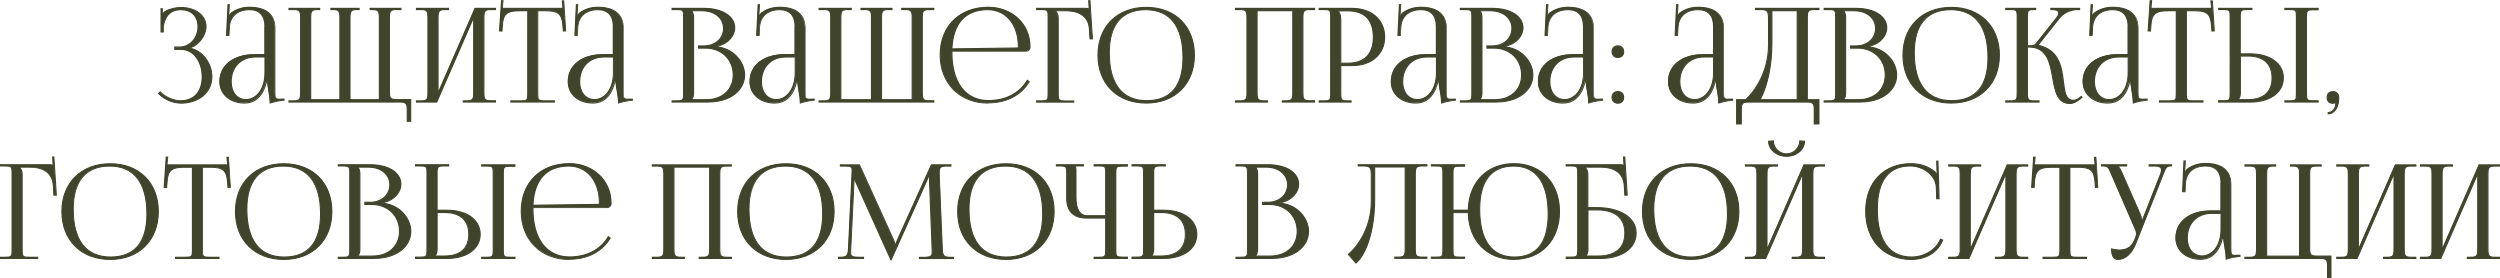 <?xml version="1.0" encoding="UTF-8"?> <svg xmlns="http://www.w3.org/2000/svg" id="_Слой_1" data-name="Слой 1" viewBox="0 0 230.22 25.62"><defs><style> .cls-1 { fill: #3f442b; } </style></defs><g><path class="cls-1" d="M16.11,4.34h.43c.97,0,1.7-.83,1.7-1.87s-.64-1.57-1.6-1.57c-1.13,0-1.54.89-1.6,1.66v.4h-.2V.8h.11v.48h.04c.05-.07.17-.19.26-.24.38-.23.95-.35,1.38-.36,1.34,0,2.35.71,2.35,1.76,0,.89-.79,1.82-1.57,1.97h0c1.19.17,2.11,1.39,2.11,2.65,0,1.46-1.23,2.44-2.89,2.44-.64,0-1.44-.29-2.03-.88l.15-.15c.54.54,1.3.81,1.87.81,1.2,0,1.99-.78,1.99-2.22s-.82-2.51-1.91-2.51h-.61v-.22Z"></path><path class="cls-1" d="M16.63,9.54c-.57,0-1.41-.23-2.06-.89l-.04-.04.22-.22.04.04c.59.59,1.36.8,1.84.8,1.22,0,1.94-.81,1.94-2.17s-.78-2.46-1.86-2.46h-.66v-.32h.48c.93,0,1.65-.8,1.65-1.82,0-.95-.58-1.52-1.55-1.52-1.32,0-1.52,1.23-1.55,1.61v.44h-.3V.75h.21v.44c.06-.07.15-.15.23-.19.42-.25,1.02-.35,1.4-.36,1.42,0,2.4.75,2.4,1.81,0,.81-.67,1.71-1.42,1.97,1.1.25,1.96,1.4,1.96,2.65,0,1.46-1.21,2.48-2.94,2.48ZM14.68,8.62c.63.61,1.42.83,1.96.83,1.67,0,2.84-.98,2.84-2.39,0-1.28-.93-2.44-2.07-2.59h-.04v-.09l.04-.02c.79-.15,1.53-1.08,1.53-1.92,0-1.01-.95-1.71-2.3-1.71-.37.01-.94.11-1.35.35-.09.05-.2.16-.25.23l-.02.04-.11-.04v-.47h0v2.05h.1v-.35c.03-.4.24-1.71,1.65-1.71,1.03,0,1.65.61,1.65,1.62,0,1.08-.77,1.92-1.75,1.92h-.38v.12h.56c1.13,0,1.96,1.07,1.96,2.56s-.76,2.27-2.04,2.27c-.64,0-1.37-.31-1.87-.79l-.08.08Z"></path></g><g><path class="cls-1" d="M24.4,2.46c0-1.03-.5-1.57-1.42-1.57-1.19,0-1.81.7-1.86,1.63l-.04.74h-.22s.13-2.83.13-2.83h.12l-.04.64c-.01.17-.02.3-.05.38l.08.02s.11-.22.19-.28c.37-.28.94-.53,1.66-.53,1.55,0,2.36.68,2.36,1.94v5.92c0,.48.04.61.4.61.07,0,.24-.01.24-.01h.2s0,.1,0,.1c-.58.06-.96.16-1.3.26v-.1c0-.3-.06-.71-.13-1.08-.05-.31-.1-.59-.1-.78h-.12c-.36,1.44-1.15,1.94-2.02,1.94-1.29,0-2.27-.79-2.27-1.97,0-1.5,1.29-2.49,3.21-2.49h.94v-2.57ZM23.52,5.25c-1.34,0-2.23.91-2.23,2.28,0,.99.55,1.64,1.37,1.64s1.74-.77,1.74-2.48v-1.44h-.88Z"></path><path class="cls-1" d="M24.83,9.57v-.16c0-.24-.04-.59-.13-1.07-.06-.33-.09-.57-.1-.74h-.03c-.41,1.6-1.34,1.94-2.05,1.94-1.36,0-2.32-.83-2.32-2.02,0-1.52,1.31-2.54,3.26-2.54h.89v-2.52c0-1-.47-1.52-1.37-1.52-1.08,0-1.76.59-1.81,1.58l-.04.79h-.32s.14-2.93.14-2.93h.22l-.04.69c0,.14-.02.25-.04.33.04-.07.11-.19.18-.24.27-.2.85-.54,1.68-.54,1.58,0,2.41.69,2.41,1.99v5.92c0,.49.04.56.35.56.07,0,.23-.01.24-.01h.25s.01.19.01.19h-.05c-.61.07-.98.17-1.29.27l-.06.02ZM23.46,5.08c-1.89,0-3.16.98-3.16,2.44,0,1.13.91,1.92,2.22,1.92.97,0,1.65-.66,1.97-1.91v-.04h.22v.05c0,.16.04.42.1.77.09.48.13.84.13,1.09v.03c.29-.09.65-.18,1.2-.24h0s-.15,0-.15,0c0,0-.17.01-.24.01-.41,0-.45-.18-.45-.66V2.62c0-1.24-.8-1.89-2.31-1.89-.81,0-1.36.32-1.63.52-.07.05-.16.22-.17.25l-.02.04-.15-.04-.08,1.72h.12s.03-.7.03-.7c.05-1.03.78-1.68,1.91-1.68.94,0,1.47.58,1.47,1.62v2.62h-.99ZM21.05.49l-.04.86c.01-.07.02-.16.03-.27l.03-.58h-.02ZM22.66,9.22c-.85,0-1.42-.68-1.42-1.69,0-1.39.92-2.33,2.28-2.33h.93v1.49c0,1.74-.93,2.53-1.79,2.53ZM23.52,5.3c-1.3,0-2.18.9-2.18,2.23,0,.95.53,1.59,1.32,1.59s1.69-.76,1.69-2.43v-1.39h-.83Z"></path></g><g><path class="cls-1" d="M26.61,9.29h.43c.58,0,.64-.17.64-.74V1.62c0-.58-.06-.74-.64-.74h-.43v-.11h2.83v.11h-.19c-.58,0-.64.17-.64.74v7.56h2.69V1.62c0-.57-.07-.74-.64-.74h-.19v-.11h2.6v.11h-.2c-.58,0-.64.17-.64.74v7.56h2.7V1.62c0-.58-.07-.74-.65-.74h-.19v-.11h2.83v.11h-.42c-.58,0-.64.17-.64.74v6.81c0,.58.06.74.64.74h1.32v1.99h-.32v-1.03c0-.58-.07-.74-.65-.74h-10.24v-.11Z"></path><path class="cls-1" d="M37.87,11.22h-.42v-1.08c0-.55-.06-.69-.6-.69h-10.29v-.21h.48c.53,0,.59-.13.59-.69V1.62c0-.56-.05-.69-.59-.69h-.48v-.21h2.93v.21h-.24c-.53,0-.59.13-.59.69v7.51h2.59V1.62c0-.55-.06-.69-.59-.69h-.24v-.21h2.7v.21h-.25c-.53,0-.59.13-.59.69v7.51h2.6V1.62c0-.55-.06-.69-.6-.69h-.24v-.21h2.93v.21h-.47c-.53,0-.59.13-.59.69v6.81c0,.56.05.69.59.69h1.37v2.09ZM37.55,11.12h.22v-1.89h-1.27c-.63,0-.69-.22-.69-.79V1.62c0-.58.06-.79.69-.79h.37s-2.73,0-2.73,0h0s.14,0,.14,0c.6,0,.7.19.7.79v7.61h-2.8V1.62c0-.58.06-.79.69-.79h.15s-2.5,0-2.5,0h0s.14,0,.14,0c.59,0,.69.19.69.79v7.61h-2.79V1.62c0-.58.06-.79.69-.79h.14s-2.73,0-2.73,0h0s.38,0,.38,0c.63,0,.69.22.69.79v6.92c0,.58-.06.79-.69.79h-.38s10.19,0,10.19,0c.6,0,.7.19.7.79v.98Z"></path></g><g><path class="cls-1" d="M38.34,9.29h.42c.58,0,.64-.17.64-.74V1.62c0-.58-.06-.74-.64-.74h-.42v-.11h2.95v.11h-.31c-.58,0-.65.17-.65.74v6.96l3.41-7.81h1.88v.11h-.43c-.58,0-.64.17-.64.74v6.92c0,.58.06.74.64.74h.43v.11h-2.96v-.11h.32c.58,0,.64-.17.64-.74V1.59l-3.41,7.81h-1.87v-.11Z"></path><path class="cls-1" d="M45.67,9.45h-3.06v-.21h.37c.53,0,.59-.13.59-.69V1.83l-3.32,7.62h-1.95v-.21h.47c.53,0,.59-.13.59-.69V1.62c0-.56-.05-.69-.59-.69h-.47v-.21h3.05v.21h-.36c-.54,0-.6.14-.6.69v6.72l3.32-7.62h1.97v.21h-.48c-.53,0-.59.13-.59.69v6.92c0,.56.05.69.59.69h.48v.21ZM42.71,9.35h2.86s-.38,0-.38,0c-.63,0-.69-.22-.69-.79V1.62c0-.58.06-.79.69-.79h.38s-1.8,0-1.8,0l-3.49,8V1.62c0-.6.1-.79.7-.79h.26s-2.85,0-2.85,0h0s.37,0,.37,0c.63,0,.69.22.69.79v6.92c0,.58-.06.79-.69.79h-.37s1.79,0,1.79,0l3.49-8v7.2c0,.58-.06.79-.69.79h-.27Z"></path></g><g><path class="cls-1" d="M47.05,9.29h.91c.58,0,.64-.06.64-.64V.99h-.72c-1.15,0-1.56.23-1.62,1.38l-.04.49h-.22s.18-2.8.18-2.8h.13s-.06.71-.06.71h5.59l-.06-.69h.13s.18,2.76.18,2.76h-.22s-.04-.48-.04-.48c-.08-1.15-.47-1.38-1.62-1.38h-.7v7.66c0,.58.06.64.64.64h.89v.11h-4.01v-.11Z"></path><path class="cls-1" d="M51.11,9.45h-4.11v-.21h.96c.55,0,.59-.04.59-.59V1.04h-.67c-1.11,0-1.51.2-1.57,1.33l-.04.54-.32-.02v-.05s.19-2.83.19-2.83h.23s-.06.71-.06.71h5.48l-.06-.69h.23s0,.04,0,.04l.18,2.82-.31.02-.04-.54c-.08-1.14-.46-1.33-1.57-1.33h-.65v7.61c0,.55.04.59.59.59h.94v.21ZM47.1,9.35h3.91s-.84,0-.84,0c-.6,0-.69-.08-.69-.69V.94h.75c1.15,0,1.58.22,1.67,1.43l.03.44h.12s-.17-2.68-.17-2.68h-.03s.06.69.06.69h-5.7l.06-.7h-.03s-.17,2.68-.17,2.68h.12s.03-.44.03-.44c.06-1.23.54-1.43,1.67-1.43h.77v7.71c0,.6-.08.69-.69.69h-.86Z"></path></g><g><path class="cls-1" d="M56.48,2.46c0-1.03-.5-1.57-1.42-1.57-1.19,0-1.81.7-1.86,1.63l-.04.74h-.22s.13-2.83.13-2.83h.12l-.04.64c-.01.17-.02.3-.05.38l.08.02s.11-.22.19-.28c.37-.28.94-.53,1.66-.53,1.55,0,2.36.68,2.36,1.94v5.92c0,.48.04.61.4.61.07,0,.24-.01.24-.01h.2s0,.1,0,.1c-.58.06-.96.16-1.3.26v-.1c0-.3-.06-.71-.13-1.08-.05-.31-.1-.59-.1-.78h-.12c-.36,1.44-1.15,1.94-2.02,1.94-1.29,0-2.27-.79-2.27-1.97,0-1.5,1.29-2.49,3.21-2.49h.94v-2.57ZM55.61,5.25c-1.34,0-2.23.91-2.23,2.28,0,.99.55,1.64,1.37,1.64s1.74-.77,1.74-2.48v-1.44h-.88Z"></path><path class="cls-1" d="M56.91,9.57v-.16c0-.24-.04-.59-.13-1.07-.06-.33-.09-.57-.1-.74h-.03c-.41,1.6-1.34,1.94-2.05,1.94-1.36,0-2.32-.83-2.32-2.02,0-1.52,1.31-2.54,3.26-2.54h.89v-2.52c0-1-.47-1.52-1.37-1.52-1.08,0-1.76.59-1.81,1.58l-.04.79h-.32s.14-2.93.14-2.93h.22l-.04.69c0,.14-.02.25-.04.33.04-.07.11-.19.18-.24.27-.2.85-.54,1.68-.54,1.58,0,2.41.69,2.41,1.99v5.92c0,.49.04.56.35.56.07,0,.23-.01.24-.01h.25s.01.19.01.19h-.05c-.61.07-.98.17-1.29.27l-.06.02ZM55.55,5.08c-1.89,0-3.16.98-3.16,2.44,0,1.13.91,1.92,2.22,1.92.97,0,1.65-.66,1.97-1.91v-.04h.22v.05c0,.16.04.42.1.77.09.48.13.84.13,1.09v.03c.29-.09.65-.18,1.2-.24h0s-.15,0-.15,0c0,0-.17.01-.24.01-.41,0-.45-.18-.45-.66V2.62c0-1.24-.8-1.89-2.31-1.89-.81,0-1.36.32-1.63.52-.07.05-.16.22-.17.25l-.02.04-.15-.04-.08,1.72h.12s.03-.7.03-.7c.05-1.03.78-1.68,1.91-1.68.94,0,1.47.58,1.47,1.62v2.62h-.99ZM53.14.49l-.04.86c.01-.07.02-.16.03-.27l.03-.58h-.02ZM54.74,9.22c-.85,0-1.42-.68-1.42-1.69,0-1.39.92-2.33,2.28-2.33h.93v1.49c0,1.74-.93,2.53-1.79,2.53ZM55.61,5.3c-1.3,0-2.18.9-2.18,2.23,0,.95.53,1.59,1.32,1.59s1.69-.76,1.69-2.43v-1.39h-.83Z"></path></g><g><path class="cls-1" d="M61.89,9.29h.42c.58,0,.64-.06.64-.64V1.52c0-.58-.06-.64-.64-.64h-.42v-.11h2.93c1.71,0,2.84.72,2.84,1.81,0,.68-.62,1.52-1.73,1.68v.05c1.56.11,2.64,1.37,2.64,2.59,0,1.5-1.45,2.49-3.31,2.49h-3.37v-.11ZM65.04,9.18c1.49,0,2.48-.91,2.48-2.28,0-1.44-1.07-2.47-2.55-2.47h-.64v-.2h.48c1.06,0,1.82-.67,1.82-1.62s-.8-1.62-1.99-1.62h-.97c.14.16.2.36.2.64v6.92c0,.28-.06.47-.2.61v.02h1.37Z"></path><path class="cls-1" d="M65.26,9.45h-3.42v-.21h.47c.55,0,.59-.04.59-.59V1.52c0-.55-.04-.59-.59-.59h-.47v-.21h2.98c1.73,0,2.89.75,2.89,1.86,0,.69-.59,1.48-1.59,1.7,1.55.2,2.5,1.49,2.5,2.62,0,1.47-1.41,2.54-3.36,2.54ZM61.94,9.35h3.32c1.89,0,3.26-1.03,3.26-2.44,0-1.14-.99-2.43-2.59-2.54h-.05v-.14h.04c1.05-.15,1.68-.95,1.68-1.64,0-1.05-1.12-1.76-2.79-1.76h-2.88s.37,0,.37,0c.6,0,.69.08.69.69v7.14c0,.6-.08.69-.69.69h-.37ZM65.04,9.23h-1.42v-.09h.01c.13-.15.19-.32.19-.59V1.62c0-.27-.06-.46-.19-.59h-.01v-.08h.05s.97-.01.97-.01c1.22,0,2.04.67,2.04,1.67s-.79,1.67-1.87,1.67h-.43v.1h.59c1.51,0,2.6,1.06,2.6,2.52s-1.02,2.33-2.53,2.33ZM63.76,9.13h1.28c1.46,0,2.43-.9,2.43-2.23,0-1.4-1.05-2.42-2.5-2.42h-.69v-.3h.53c1.03,0,1.77-.66,1.77-1.57s-.78-1.57-1.94-1.57h-.87c.11.14.15.33.15.59v6.92c0,.26-.05.44-.16.59Z"></path></g><g><path class="cls-1" d="M73.22,2.46c0-1.03-.5-1.57-1.42-1.57-1.19,0-1.81.7-1.86,1.63l-.04.74h-.22s.13-2.83.13-2.83h.12l-.04.64c-.01.17-.02.3-.05.38l.08.02s.11-.22.19-.28c.37-.28.94-.53,1.66-.53,1.55,0,2.36.68,2.36,1.94v5.92c0,.48.04.61.4.61.07,0,.24-.01.24-.01h.2s0,.1,0,.1c-.58.06-.96.16-1.3.26v-.1c0-.3-.06-.71-.13-1.08-.05-.31-.1-.59-.1-.78h-.12c-.36,1.44-1.15,1.94-2.02,1.94-1.29,0-2.27-.79-2.27-1.97,0-1.5,1.29-2.49,3.21-2.49h.94v-2.57ZM72.35,5.25c-1.34,0-2.23.91-2.23,2.28,0,.99.55,1.64,1.37,1.64s1.74-.77,1.74-2.48v-1.44h-.88Z"></path><path class="cls-1" d="M73.65,9.57v-.16c0-.24-.04-.59-.13-1.07-.06-.33-.09-.57-.1-.74h-.03c-.41,1.6-1.34,1.94-2.05,1.94-1.36,0-2.32-.83-2.32-2.02,0-1.52,1.31-2.54,3.26-2.54h.89v-2.52c0-1-.47-1.52-1.37-1.52-1.08,0-1.76.59-1.81,1.58l-.04.79h-.32s.14-2.93.14-2.93h.22l-.04.69c0,.14-.02.25-.04.33.04-.07.11-.19.18-.24.27-.2.85-.54,1.68-.54,1.58,0,2.41.69,2.41,1.99v5.92c0,.49.04.56.35.56.07,0,.23-.01.24-.01h.25s.01.19.01.19h-.05c-.61.07-.98.17-1.29.27l-.06.02ZM72.29,5.08c-1.89,0-3.16.98-3.16,2.44,0,1.13.91,1.92,2.22,1.92.97,0,1.65-.66,1.97-1.91v-.04h.22v.05c0,.16.04.42.1.77.09.48.13.84.13,1.09v.03c.29-.09.65-.18,1.2-.24h0s-.15,0-.15,0c0,0-.17.01-.24.01-.41,0-.45-.18-.45-.66V2.62c0-1.24-.8-1.89-2.31-1.89-.81,0-1.36.32-1.63.52-.07.05-.16.22-.17.25l-.02.04-.15-.04-.08,1.72h.12s.03-.7.03-.7c.05-1.03.78-1.68,1.91-1.68.94,0,1.47.58,1.47,1.62v2.62h-.99ZM69.88.49l-.04.86c.01-.07.02-.16.03-.28l.03-.58h-.02ZM71.48,9.22c-.85,0-1.42-.68-1.42-1.69,0-1.39.92-2.33,2.28-2.33h.93v1.49c0,1.74-.93,2.53-1.79,2.53ZM72.35,5.3c-1.3,0-2.18.9-2.18,2.23,0,.95.53,1.59,1.32,1.59s1.69-.76,1.69-2.43v-1.39h-.83Z"></path></g><g><path class="cls-1" d="M75.43,9.29h.43c.58,0,.64-.17.64-.74V1.62c0-.58-.06-.74-.64-.74h-.43v-.11h2.96v.11h-.32c-.58,0-.64.17-.64.74v7.56h2.82V1.62c0-.57-.07-.74-.64-.74h-.32v-.11h2.85v.11h-.32c-.58,0-.64.17-.64.74v7.56h2.82V1.62c0-.58-.07-.74-.65-.74h-.31v-.11h2.95v.11h-.42c-.58,0-.64.17-.64.74v6.92c0,.58.06.74.64.74h.42v.11h-10.57v-.11Z"></path><path class="cls-1" d="M86.05,9.45h-10.67v-.21h.48c.53,0,.59-.13.59-.69V1.62c0-.56-.05-.69-.59-.69h-.48v-.21h3.06v.21h-.37c-.53,0-.59.13-.59.69v7.51h2.72V1.62c0-.55-.06-.69-.59-.69h-.37v-.21h2.95v.21h-.37c-.53,0-.59.13-.59.69v7.51h2.72V1.62c0-.55-.06-.69-.6-.69h-.36v-.21h3.05v.21h-.47c-.53,0-.59.13-.59.69v6.92c0,.56.05.69.59.69h.47v.21ZM75.48,9.35h10.47s-.37,0-.37,0c-.63,0-.69-.22-.69-.79V1.62c0-.58.06-.79.69-.79h.37s-2.85,0-2.85,0h0s.26,0,.26,0c.6,0,.7.19.7.79v7.61h-2.92V1.62c0-.58.06-.79.69-.79h.27s-2.75,0-2.75,0h0s.27,0,.27,0c.59,0,.69.19.69.79v7.61h-2.92V1.62c0-.58.06-.79.69-.79h.27s-2.86,0-2.86,0h0s.38,0,.38,0c.63,0,.69.22.69.79v6.92c0,.58-.06.79-.69.79h-.38Z"></path></g><g><path class="cls-1" d="M87.65,4.86c0,2.87,1.32,4.41,3.37,4.41,1.61,0,2.88-.69,3.57-1.86l.17.13c-.74,1.22-2.08,1.94-3.78,1.94-2.52,0-4.4-1.78-4.4-4.44s1.77-4.38,4.43-4.38c2.09,0,3.84,1.45,3.84,3.63v.06c0,.19-.17.35-.37.35h-6.82s0,.1,0,.14ZM93.68,4.42c.06,0,.1-.04.1-.11,0-2.05-1.13-3.42-2.82-3.42-2.05,0-3.2,1.26-3.3,3.61l6.02-.08Z"></path><path class="cls-1" d="M90.98,9.54c-2.62,0-4.45-1.85-4.45-4.49s1.8-4.43,4.48-4.43c2.22,0,3.89,1.58,3.89,3.68v.06c0,.22-.19.4-.42.4h-6.77s0,.06,0,.09c0,2.73,1.24,4.36,3.32,4.36,1.57,0,2.82-.65,3.53-1.84l.03-.05.25.19-.02.04c-.77,1.27-2.13,1.97-3.82,1.97ZM91.01.73c-2.62,0-4.38,1.74-4.38,4.33s1.79,4.39,4.35,4.39c1.64,0,2.96-.67,3.72-1.88l-.09-.07c-.73,1.18-2,1.84-3.59,1.84-2.14,0-3.42-1.67-3.42-4.46,0-.05,0-.1,0-.14v-.05h6.87c.18,0,.32-.13.32-.3v-.06c0-2.04-1.63-3.58-3.79-3.58ZM87.6,4.55v-.05c.11-2.39,1.27-3.66,3.35-3.66,1.72,0,2.87,1.39,2.87,3.47,0,.1-.06.16-.15.16l-6.08.08ZM90.96.94c-2.01,0-3.13,1.21-3.25,3.51l5.97-.08s.05,0,.05-.06c0-2.01-1.11-3.37-2.77-3.37Z"></path></g><g><path class="cls-1" d="M95.46,9.29h.42c.58,0,.64-.06.64-.64V1.52c0-.58-.06-.64-.64-.64h-.42v-.11h4.51c.19,0,.24.02.32.11h.01l-.05-.82h.11s.23,3.51.23,3.51h-.22l-.05-.84c-.07-1.29-1.02-1.74-2.17-1.74h-.97c.14.16.26.37.26.64v7.03c0,.58.07.64.65.64h.78v.11h-3.42v-.11Z"></path><path class="cls-1" d="M98.93,9.45h-3.52v-.21h.47c.55,0,.59-.04.59-.59V1.52c0-.55-.04-.59-.59-.59h-.47v-.21h4.56c.14,0,.22.01.28.06l-.04-.77h.21s0,.04,0,.04l.23,3.57h-.32l-.05-.89c-.08-1.4-1.2-1.69-2.12-1.69h-.87c.1.12.21.32.21.59v7.03c0,.54.04.59.6.59h.83v.21ZM95.51,9.35h3.32s-.73,0-.73,0c-.61,0-.7-.09-.7-.69V1.62c0-.29-.16-.5-.25-.59h-.01v-.08h.05s.97-.01.97-.01c.97,0,2.14.31,2.22,1.79l.05.79h.12l-.22-3.41h0s.05.82.05.82h-.1c-.07-.09-.1-.11-.29-.11h-4.46s.37,0,.37,0c.6,0,.69.08.69.69v7.14c0,.6-.08.69-.69.69h-.37Z"></path></g><g><path class="cls-1" d="M101.11,5.08c0-2.64,1.78-4.4,4.45-4.4s4.43,1.76,4.43,4.4-1.77,4.41-4.43,4.41-4.45-1.77-4.45-4.41ZM108.94,5.31c0-2.87-1.2-4.41-3.43-4.41s-3.36,1.39-3.36,3.97c0,2.87,1.21,4.41,3.44,4.41s3.35-1.39,3.35-3.97Z"></path><path class="cls-1" d="M105.56,9.54c-2.69,0-4.5-1.79-4.5-4.46s1.81-4.45,4.5-4.45,4.48,1.79,4.48,4.45-1.8,4.46-4.48,4.46ZM105.56.73c-2.63,0-4.4,1.75-4.4,4.35s1.77,4.36,4.4,4.36,4.38-1.75,4.38-4.36-1.76-4.35-4.38-4.35ZM105.6,9.33c-2.25,0-3.49-1.58-3.49-4.46,0-2.59,1.21-4.02,3.41-4.02s3.48,1.58,3.48,4.46c0,2.59-1.21,4.02-3.4,4.02ZM105.51.94c-2.16,0-3.31,1.36-3.31,3.92,0,2.85,1.17,4.36,3.39,4.36s3.3-1.36,3.3-3.92c0-2.85-1.17-4.36-3.38-4.36Z"></path></g><g><path class="cls-1" d="M113.77,9.29h.42c.58,0,.64-.17.64-.74V1.62c0-.58-.06-.74-.64-.74h-.42v-.11h7.28v.11h-.43c-.58,0-.64.17-.64.74v6.92c0,.58.06.74.64.74h.43v.11h-2.96v-.11h.32c.58,0,.64-.17.64-.74V.99h-3.29v7.56c0,.58.07.74.65.74h.31v.11h-2.95v-.11Z"></path><path class="cls-1" d="M121.1,9.45h-3.06v-.21h.37c.53,0,.59-.13.59-.69V1.04h-3.19v7.51c0,.55.06.69.6.69h.36v.21h-3.05v-.21h.47c.53,0,.59-.13.59-.69V1.62c0-.56-.05-.69-.59-.69h-.47v-.21h7.38v.21h-.48c-.53,0-.59.13-.59.69v6.92c0,.56.05.69.59.69h.48v.21ZM118.14,9.35h2.86s-.38,0-.38,0c-.63,0-.69-.22-.69-.79V1.62c0-.58.06-.79.69-.79h.38s-7.18,0-7.18,0h0s.37,0,.37,0c.63,0,.69.22.69.79v6.92c0,.58-.06.79-.69.79h-.37s2.85,0,2.85,0h0s-.26,0-.26,0c-.6,0-.7-.19-.7-.79V.94h3.39v7.61c0,.58-.06.79-.69.79h-.27Z"></path></g><g><path class="cls-1" d="M121.48,9.29h.42c.58,0,.64-.06.64-.64V1.52c0-.58-.06-.64-.64-.64h-.42v-.11h3.02c1.81,0,3.01,1.06,3.01,2.64s-1.2,2.63-3.01,2.63h-1.03v2.61c0,.58.07.64.65.64h.3v.11h-2.94v-.11ZM123.26,1.06c.14.19.2.47.2.74v4.02h.67c1.51,0,2.33-.84,2.33-2.41s-.81-2.41-2.33-2.41h-.88v.06Z"></path><path class="cls-1" d="M124.47,9.45h-3.04v-.21h.47c.55,0,.59-.04.59-.59V1.52c0-.55-.04-.59-.59-.59h-.47v-.21h3.07c1.83,0,3.06,1.08,3.06,2.69s-1.23,2.68-3.06,2.68h-.98v2.56c0,.54.04.59.6.59h.35v.21ZM121.53,9.35h2.84s-.25,0-.25,0c-.61,0-.7-.09-.7-.69v-2.66h1.08c1.77,0,2.96-1.04,2.96-2.58s-1.19-2.59-2.96-2.59h-2.97s.37,0,.37,0c.6,0,.69.08.69.69v7.14c0,.6-.08.69-.69.69h-.37ZM124.14,5.87h-.72V1.8c0-.29-.07-.55-.19-.71h0v-.14h.93c1.53,0,2.38.87,2.38,2.46s-.84,2.46-2.38,2.46ZM123.52,5.77h.62c1.49,0,2.28-.82,2.28-2.36s-.79-2.36-2.28-2.36h-.82c.13.18.2.45.2.75v3.97Z"></path></g><g><path class="cls-1" d="M132.28,2.46c0-1.03-.5-1.57-1.42-1.57-1.19,0-1.81.7-1.86,1.63l-.04.74h-.22s.13-2.83.13-2.83h.12l-.04.64c-.01.17-.02.3-.05.38l.08.02s.11-.22.19-.28c.37-.28.94-.53,1.66-.53,1.55,0,2.36.68,2.36,1.94v5.92c0,.48.04.61.4.61.07,0,.24-.01.24-.01h.2s0,.1,0,.1c-.58.06-.96.16-1.3.26v-.1c0-.3-.06-.71-.13-1.08-.05-.31-.1-.59-.1-.78h-.12c-.36,1.44-1.15,1.94-2.02,1.94-1.29,0-2.27-.79-2.27-1.97,0-1.5,1.29-2.49,3.21-2.49h.94v-2.57ZM131.4,5.25c-1.34,0-2.23.91-2.23,2.28,0,.99.55,1.64,1.37,1.64s1.74-.77,1.74-2.48v-1.44h-.88Z"></path><path class="cls-1" d="M132.7,9.57v-.16c0-.24-.04-.59-.13-1.07-.06-.33-.09-.57-.1-.74h-.03c-.41,1.6-1.34,1.94-2.05,1.94-1.36,0-2.32-.83-2.32-2.02,0-1.52,1.31-2.54,3.26-2.54h.89v-2.52c0-1-.47-1.52-1.37-1.52-1.08,0-1.76.59-1.81,1.58l-.04.79h-.32s.14-2.93.14-2.93h.22l-.04.69c0,.14-.02.25-.04.33.04-.07.11-.19.18-.24.27-.2.85-.54,1.68-.54,1.58,0,2.41.69,2.41,1.99v5.92c0,.49.04.56.35.56.07,0,.23-.01.24-.01h.25s.01.19.01.19h-.05c-.61.07-.98.17-1.29.27l-.06.02ZM131.34,5.08c-1.89,0-3.16.98-3.16,2.44,0,1.13.91,1.92,2.22,1.92.97,0,1.65-.66,1.97-1.91v-.04h.22v.05c0,.16.04.42.1.77.09.48.13.84.13,1.09v.03c.29-.09.65-.18,1.2-.24h0s-.15,0-.15,0c0,0-.17.01-.24.01-.41,0-.45-.18-.45-.66V2.62c0-1.24-.8-1.89-2.31-1.89-.81,0-1.36.32-1.63.52-.07.05-.16.22-.17.25l-.02.04-.15-.04-.08,1.72h.12s.03-.7.03-.7c.05-1.03.78-1.68,1.91-1.68.94,0,1.47.58,1.47,1.62v2.62h-.99ZM128.93.49l-.04.86c.01-.07.02-.16.03-.27l.03-.58h-.02ZM130.54,9.22c-.85,0-1.42-.68-1.42-1.69,0-1.39.92-2.33,2.28-2.33h.93v1.49c0,1.74-.93,2.53-1.79,2.53ZM131.4,5.3c-1.3,0-2.18.9-2.18,2.23,0,.95.53,1.59,1.32,1.59s1.69-.76,1.69-2.43v-1.39h-.83Z"></path></g><g><path class="cls-1" d="M134.48,9.29h.42c.58,0,.64-.06.64-.64V1.52c0-.58-.06-.64-.64-.64h-.42v-.11h2.93c1.71,0,2.84.72,2.84,1.81,0,.68-.62,1.52-1.73,1.68v.05c1.56.11,2.64,1.37,2.64,2.59,0,1.5-1.45,2.49-3.31,2.49h-3.37v-.11ZM137.64,9.18c1.49,0,2.48-.91,2.48-2.28,0-1.44-1.07-2.47-2.55-2.47h-.64v-.2h.48c1.06,0,1.82-.67,1.82-1.62s-.8-1.62-1.99-1.62h-.97c.14.16.2.36.2.64v6.92c0,.28-.06.47-.2.61v.02h1.37Z"></path><path class="cls-1" d="M137.85,9.45h-3.42v-.21h.47c.55,0,.59-.04.59-.59V1.52c0-.55-.04-.59-.59-.59h-.47v-.21h2.98c1.73,0,2.89.75,2.89,1.86,0,.69-.59,1.48-1.59,1.7,1.55.2,2.5,1.49,2.5,2.62,0,1.47-1.41,2.54-3.36,2.54ZM134.53,9.35h3.32c1.89,0,3.26-1.03,3.26-2.44,0-1.14-.99-2.43-2.59-2.54h-.05v-.14h.04c1.05-.15,1.68-.95,1.68-1.64,0-1.05-1.12-1.76-2.79-1.76h-2.88s.37,0,.37,0c.6,0,.69.08.69.69v7.14c0,.6-.08.69-.69.69h-.37ZM137.64,9.23h-1.42v-.09h.01c.13-.15.19-.32.19-.59V1.62c0-.27-.06-.46-.19-.59h-.01v-.08h.05s.97-.01.97-.01c1.22,0,2.04.67,2.04,1.67s-.79,1.67-1.87,1.67h-.43v.1h.59c1.51,0,2.6,1.06,2.6,2.52s-1.02,2.33-2.53,2.33ZM136.36,9.13h1.28c1.46,0,2.43-.9,2.43-2.23,0-1.4-1.05-2.42-2.5-2.42h-.69v-.3h.53c1.03,0,1.77-.66,1.77-1.57s-.78-1.57-1.94-1.57h-.87c.11.14.15.33.15.59v6.92c0,.26-.05.44-.16.59Z"></path></g><g><path class="cls-1" d="M145.82,2.46c0-1.03-.5-1.57-1.42-1.57-1.19,0-1.81.7-1.86,1.63l-.04.74h-.22s.13-2.83.13-2.83h.12l-.04.64c-.01.17-.02.3-.05.38l.08.02s.11-.22.19-.28c.37-.28.94-.53,1.66-.53,1.55,0,2.36.68,2.36,1.94v5.92c0,.48.04.61.4.61.07,0,.24-.01.24-.01h.2s0,.1,0,.1c-.58.06-.96.16-1.3.26v-.1c0-.3-.06-.71-.13-1.08-.05-.31-.1-.59-.1-.78h-.12c-.36,1.44-1.15,1.94-2.02,1.94-1.29,0-2.27-.79-2.27-1.97,0-1.5,1.29-2.49,3.21-2.49h.94v-2.57ZM144.95,5.25c-1.34,0-2.23.91-2.23,2.28,0,.99.55,1.64,1.37,1.64s1.74-.77,1.74-2.48v-1.44h-.88Z"></path><path class="cls-1" d="M146.25,9.57v-.16c0-.24-.04-.59-.13-1.07-.06-.33-.09-.57-.1-.74h-.03c-.41,1.6-1.34,1.94-2.05,1.94-1.36,0-2.32-.83-2.32-2.02,0-1.52,1.31-2.54,3.26-2.54h.89v-2.52c0-1-.47-1.52-1.37-1.52-1.08,0-1.76.59-1.81,1.58l-.04.79h-.32s.14-2.93.14-2.93h.22l-.04.69c0,.14-.02.25-.04.33.04-.07.11-.19.18-.24.27-.2.85-.54,1.68-.54,1.58,0,2.41.69,2.41,1.99v5.92c0,.49.04.56.35.56.07,0,.23-.01.24-.01h.25s.01.19.01.19h-.05c-.61.07-.98.17-1.29.27l-.06.02ZM144.89,5.08c-1.89,0-3.16.98-3.16,2.44,0,1.13.91,1.92,2.22,1.92.97,0,1.65-.66,1.97-1.91v-.04h.22v.05c0,.16.04.42.1.77.09.48.13.84.13,1.09v.03c.29-.09.65-.18,1.2-.24h0s-.15,0-.15,0c0,0-.17.01-.24.01-.41,0-.45-.18-.45-.66V2.62c0-1.24-.8-1.89-2.31-1.89-.81,0-1.36.32-1.63.52-.07.05-.16.22-.17.25l-.02.04-.15-.04-.08,1.72h.12s.03-.7.03-.7c.05-1.03.78-1.68,1.91-1.68.94,0,1.47.58,1.47,1.62v2.62h-.99ZM142.48.49l-.04.86c.01-.07.02-.16.03-.27l.03-.58h-.02ZM144.08,9.22c-.85,0-1.42-.68-1.42-1.69,0-1.39.92-2.33,2.28-2.33h.93v1.49c0,1.74-.93,2.53-1.79,2.53ZM144.95,5.3c-1.3,0-2.18.9-2.18,2.23,0,.95.53,1.59,1.32,1.59s1.69-.76,1.69-2.43v-1.39h-.83Z"></path></g><g><path class="cls-1" d="M149.52,4.77c0,.31-.19.53-.53.53-.31,0-.54-.19-.54-.53,0-.31.2-.54.54-.54.31,0,.53.2.53.54ZM149.52,8.98c0,.31-.19.53-.53.53-.31,0-.54-.19-.54-.53,0-.31.2-.54.54-.54.31,0,.53.2.53.54Z"></path><path class="cls-1" d="M148.99,9.55c-.35,0-.59-.23-.59-.58s.24-.59.59-.59.58.24.58.59-.23.58-.58.58ZM148.99,8.49c-.3,0-.49.19-.49.49s.19.48.49.48.48-.18.48-.48-.19-.49-.48-.49ZM148.99,5.34c-.35,0-.59-.23-.59-.58s.24-.59.59-.59.58.24.58.59-.23.58-.58.58ZM148.99,4.28c-.3,0-.49.19-.49.49s.19.48.49.48.48-.18.48-.48-.18-.49-.48-.49Z"></path></g><g><path class="cls-1" d="M157.8,2.46c0-1.03-.5-1.57-1.42-1.57-1.19,0-1.81.7-1.86,1.63l-.04.74h-.22s.13-2.83.13-2.83h.12l-.04.64c-.01.17-.02.3-.05.38l.08.02s.11-.22.19-.28c.37-.28.94-.53,1.66-.53,1.55,0,2.36.68,2.36,1.94v5.92c0,.48.04.61.4.61.07,0,.24-.01.24-.01h.2s0,.1,0,.1c-.58.06-.96.16-1.3.26v-.1c0-.3-.06-.71-.13-1.08-.05-.31-.1-.59-.1-.78h-.12c-.36,1.44-1.15,1.94-2.02,1.94-1.29,0-2.27-.79-2.27-1.97,0-1.5,1.29-2.49,3.21-2.49h.94v-2.57ZM156.92,5.25c-1.34,0-2.23.91-2.23,2.28,0,.99.55,1.64,1.37,1.64s1.74-.77,1.74-2.48v-1.44h-.88Z"></path><path class="cls-1" d="M158.23,9.57v-.16c0-.24-.04-.59-.13-1.07-.06-.33-.09-.57-.1-.74h-.03c-.41,1.6-1.34,1.94-2.05,1.94-1.36,0-2.32-.83-2.32-2.02,0-1.52,1.31-2.54,3.26-2.54h.89v-2.52c0-1-.47-1.52-1.37-1.52-1.08,0-1.76.59-1.81,1.58l-.04.79h-.32s.14-2.93.14-2.93h.22l-.04.69c0,.14-.02.25-.04.33.04-.07.11-.19.18-.24.27-.2.85-.54,1.68-.54,1.58,0,2.41.69,2.41,1.99v5.92c0,.49.04.56.35.56.07,0,.23-.01.24-.01h.25s.01.19.01.19h-.05c-.61.07-.98.17-1.29.27l-.06.02ZM156.86,5.08c-1.89,0-3.16.98-3.16,2.44,0,1.13.91,1.92,2.22,1.92.97,0,1.65-.66,1.97-1.91v-.04h.22v.05c0,.16.04.42.1.77.09.48.13.84.13,1.09v.03c.29-.09.65-.18,1.2-.24h0s-.15,0-.15,0c0,0-.17.01-.24.01-.41,0-.45-.18-.45-.66V2.62c0-1.24-.8-1.89-2.31-1.89-.81,0-1.36.32-1.63.52-.07.05-.16.22-.17.25l-.02.04-.15-.04-.08,1.72h.12s.03-.7.03-.7c.05-1.03.78-1.68,1.91-1.68.94,0,1.47.58,1.47,1.62v2.62h-.99ZM154.45.49l-.04.86c.01-.07.02-.16.03-.27l.03-.58h-.02ZM156.06,9.22c-.85,0-1.42-.68-1.42-1.69,0-1.39.92-2.33,2.28-2.33h.93v1.49c0,1.74-.93,2.53-1.79,2.53ZM156.92,5.3c-1.3,0-2.18.9-2.18,2.23,0,.95.53,1.59,1.32,1.59s1.69-.76,1.69-2.43v-1.39h-.83Z"></path></g><g><path class="cls-1" d="M160.76,9.18c.88-.77,2.09-2.59,2.11-4.98V1.77c0-.84-.1-.89-.94-.89h-.26v-.11h5.84v.11h-.43c-.58,0-.64.17-.64.74v7.56h1.07v2.23h-.43v-1.27c0-.58-.07-.74-.65-.74h-5.42c-.58,0-.65.17-.65.74v1.27h-.43v-2.23h.83ZM165.5,9.18V.99h-2.33v2.93c0,2.38-.5,4.21-1.1,5.27h3.42Z"></path><path class="cls-1" d="M167.55,11.46h-.53v-1.32c0-.55-.06-.69-.6-.69h-5.42c-.54,0-.6.14-.6.69v1.32h-.53v-2.33h.86c.77-.68,2.06-2.47,2.08-4.93V1.77c0-.81-.08-.84-.89-.84h-.31v-.21h5.94v.21h-.48c-.53,0-.59.13-.59.69v7.51h1.07v2.33ZM167.12,11.36h.33v-2.13h-1.07V1.62c0-.58.06-.79.69-.79h.38s-5.74,0-5.74,0h0s.21,0,.21,0c.86,0,.99.06.99.94v2.43c-.01,2.51-1.34,4.33-2.12,5.02h-.01s-.8.01-.8.01v2.13h.33v-1.22c0-.6.1-.79.7-.79h5.42c.6,0,.7.19.7.79v1.22ZM165.55,9.23h-3.56l.04-.07c.33-.59,1.09-2.27,1.09-5.24V.94h2.43v8.29ZM162.16,9.13h3.29V1.04h-2.23v2.88c0,2.07-.39,3.96-1.06,5.22Z"></path></g><g><path class="cls-1" d="M167.98,9.29h.42c.58,0,.64-.06.64-.64V1.52c0-.58-.06-.64-.64-.64h-.42v-.11h2.93c1.71,0,2.84.72,2.84,1.81,0,.68-.62,1.52-1.73,1.68v.05c1.56.11,2.64,1.37,2.64,2.59,0,1.5-1.45,2.49-3.31,2.49h-3.37v-.11ZM171.13,9.18c1.49,0,2.48-.91,2.48-2.28,0-1.44-1.07-2.47-2.55-2.47h-.64v-.2h.48c1.06,0,1.82-.67,1.82-1.62s-.8-1.62-1.99-1.62h-.97c.14.16.2.36.2.64v6.92c0,.28-.06.47-.2.61v.02h1.37Z"></path><path class="cls-1" d="M171.35,9.45h-3.42v-.21h.47c.55,0,.59-.04.59-.59V1.52c0-.55-.04-.59-.59-.59h-.47v-.21h2.98c1.73,0,2.89.75,2.89,1.86,0,.69-.59,1.48-1.59,1.7,1.55.2,2.5,1.49,2.5,2.62,0,1.47-1.41,2.54-3.36,2.54ZM168.03,9.35h3.32c1.89,0,3.26-1.03,3.26-2.44,0-1.14-.99-2.43-2.59-2.54h-.05v-.14h.04c1.05-.15,1.68-.95,1.68-1.64,0-1.05-1.12-1.76-2.79-1.76h-2.88s.37,0,.37,0c.6,0,.69.08.69.69v7.14c0,.6-.08.69-.69.69h-.37ZM171.13,9.23h-1.42v-.09h.01c.13-.15.19-.32.19-.59V1.62c0-.27-.06-.46-.19-.59h-.01v-.08h.05s.97-.01.97-.01c1.22,0,2.04.67,2.04,1.67s-.79,1.67-1.87,1.67h-.43v.1h.59c1.51,0,2.6,1.06,2.6,2.52s-1.02,2.33-2.53,2.33ZM169.85,9.13h1.28c1.46,0,2.43-.9,2.43-2.23,0-1.4-1.05-2.42-2.5-2.42h-.69v-.3h.53c1.03,0,1.77-.66,1.77-1.57s-.78-1.57-1.94-1.57h-.87c.11.14.15.33.15.59v6.92c0,.26-.05.44-.16.59Z"></path></g><g><path class="cls-1" d="M175.24,5.08c0-2.64,1.78-4.4,4.45-4.4s4.43,1.76,4.43,4.4-1.77,4.41-4.43,4.41-4.45-1.77-4.45-4.41ZM183.07,5.31c0-2.87-1.2-4.41-3.43-4.41s-3.36,1.39-3.36,3.97c0,2.87,1.21,4.41,3.44,4.41s3.35-1.39,3.35-3.97Z"></path><path class="cls-1" d="M179.69,9.54c-2.69,0-4.5-1.79-4.5-4.46s1.81-4.45,4.5-4.45,4.48,1.79,4.48,4.45-1.8,4.46-4.48,4.46ZM179.69.73c-2.63,0-4.4,1.75-4.4,4.35s1.77,4.36,4.4,4.36,4.38-1.75,4.38-4.36-1.76-4.35-4.38-4.35ZM179.72,9.33c-2.25,0-3.49-1.58-3.49-4.46,0-2.59,1.21-4.02,3.41-4.02s3.48,1.58,3.48,4.46c0,2.59-1.21,4.02-3.4,4.02ZM179.64.94c-2.16,0-3.31,1.36-3.31,3.92,0,2.85,1.17,4.36,3.39,4.36s3.3-1.36,3.3-3.92c0-2.85-1.17-4.36-3.38-4.36Z"></path></g><g><path class="cls-1" d="M184.7,9.29h.42c.57,0,.63-.07.63-.74V1.52c0-.58-.06-.64-.63-.64h-.42v-.11h2.75v.11h-.11c-.58,0-.65.06-.65.64v2.7c.43,0,.67-.03.78-.17l1.9-2.39c.15-.19.21-.34.21-.45,0-.23-.25-.33-.62-.33h-.11v-.11h2.65v.11h-.14c-.53,0-1.26.19-1.76.83l-1.91,2.41v.05c1.92.44,2.15,1.98,2.32,3.37.12.94.21,1.7.92,1.7.16,0,.35-.07.57-.24l.16-.12.07.08-.15.12c-.34.3-.67.45-.97.45-1.16,0-1.37-1.14-1.58-2.35-.25-1.41-.51-2.85-2.18-2.85h-.15v4.22c0,.67.08.74.65.74h.42v.11h-3.06v-.11Z"></path><path class="cls-1" d="M190.61,9.58c-1.21,0-1.42-1.22-1.63-2.39-.24-1.38-.5-2.81-2.13-2.81h-.1v4.17c0,.66.07.69.6.69h.47v.21h-3.16v-.21h.47c.54,0,.58-.05.58-.69V1.52c0-.55-.03-.59-.58-.59h-.47v-.21h2.85v.21h-.16c-.56,0-.6.04-.6.59v2.65c.38,0,.6-.03.69-.15l1.9-2.39c.13-.17.2-.31.2-.42,0-.24-.36-.28-.57-.28h-.16v-.21h2.75v.21h-.19c-.33,0-1.15.08-1.72.81l-1.89,2.39c1.95.47,2.15,2.09,2.31,3.4.11.93.2,1.66.87,1.66.16,0,.34-.08.54-.23l.19-.15.13.16-.19.15c-.34.3-.68.46-1.01.46ZM186.64,4.27h.2c1.72,0,1.98,1.47,2.23,2.9.21,1.19.41,2.31,1.53,2.31.3,0,.62-.15.94-.43l.11-.09h0s-.12.09-.12.09c-.22.17-.42.25-.6.25-.76,0-.86-.81-.97-1.75-.16-1.29-.35-2.89-2.27-3.33h-.03s-.03-.11-.03-.11l.02-.02,1.91-2.41c.6-.76,1.46-.85,1.8-.85h.09s-2.55,0-2.55,0h0s.06,0,.06,0c.58,0,.67.24.67.38,0,.13-.08.3-.22.48l-1.9,2.39c-.13.16-.38.19-.82.19h-.05V1.52c0-.6.09-.69.7-.69h.06s-2.65,0-2.65,0h0s.37,0,.37,0c.6,0,.68.08.68.69v7.03c0,.7-.08.79-.68.79h-.38s2.96,0,2.96,0h0s-.37,0-.37,0c-.61,0-.7-.1-.7-.79v-4.27Z"></path></g><g><path class="cls-1" d="M195.97,2.46c0-1.03-.5-1.57-1.42-1.57-1.19,0-1.81.7-1.86,1.63l-.04.74h-.22s.13-2.83.13-2.83h.12l-.04.64c-.01.17-.02.3-.05.38l.08.02s.11-.22.19-.28c.37-.28.94-.53,1.66-.53,1.55,0,2.36.68,2.36,1.94v5.92c0,.48.04.61.4.61.07,0,.24-.01.24-.01h.2s0,.1,0,.1c-.58.06-.96.16-1.3.26v-.1c0-.3-.06-.71-.13-1.08-.05-.31-.1-.59-.1-.78h-.12c-.36,1.44-1.15,1.94-2.01,1.94-1.29,0-2.27-.79-2.27-1.97,0-1.5,1.29-2.49,3.21-2.49h.94v-2.57ZM195.09,5.25c-1.34,0-2.23.91-2.23,2.28,0,.99.55,1.64,1.37,1.64s1.74-.77,1.74-2.48v-1.44h-.88Z"></path><path class="cls-1" d="M196.4,9.57v-.16c0-.25-.04-.6-.12-1.07-.06-.33-.09-.57-.1-.74h-.03c-.41,1.6-1.34,1.94-2.05,1.94-1.36,0-2.32-.83-2.32-2.02,0-1.52,1.31-2.54,3.26-2.54h.89v-2.52c0-1-.47-1.52-1.37-1.52-1.08,0-1.76.59-1.81,1.58l-.04.79h-.32s0-.05,0-.05l.13-2.88h.22l-.04.69c0,.15-.02.25-.04.33.04-.07.11-.19.18-.24.27-.2.85-.54,1.68-.54,1.58,0,2.41.69,2.41,1.99v5.92c0,.49.04.56.35.56.07,0,.24-.01.24-.01h.25s.01.19.01.19h-.05c-.61.07-.98.17-1.29.27l-.07.02ZM195.03,5.08c-1.89,0-3.16.98-3.16,2.44,0,1.13.91,1.92,2.22,1.92.97,0,1.66-.66,1.97-1.91v-.04h.22v.05c0,.16.04.42.1.77.09.48.13.84.13,1.09v.03c.29-.09.65-.18,1.2-.24h0s-.15,0-.15,0c0,0-.17.01-.24.01-.41,0-.45-.18-.45-.66V2.62c0-1.24-.8-1.89-2.31-1.89-.81,0-1.36.32-1.63.52-.07.05-.16.22-.17.25l-.02.04-.15-.04-.08,1.72h.12s.03-.7.03-.7c.05-1.03.78-1.68,1.91-1.68.94,0,1.46.58,1.46,1.62v2.62h-.99ZM192.62.49l-.04.86c.01-.08.02-.18.03-.28l.03-.58h-.02ZM194.23,9.22c-.85,0-1.42-.68-1.42-1.69,0-1.39.92-2.33,2.28-2.33h.92v1.49c0,1.74-.93,2.53-1.79,2.53ZM195.1,5.3c-1.3,0-2.18.9-2.18,2.23,0,.95.53,1.59,1.32,1.59s1.69-.76,1.69-2.43v-1.39h-.83Z"></path></g><g><path class="cls-1" d="M198.86,9.29h.91c.58,0,.64-.06.64-.64V.99h-.72c-1.15,0-1.56.23-1.62,1.38l-.04.49h-.22s.18-2.8.18-2.8h.13s-.06.71-.06.71h5.59l-.06-.69h.13s.18,2.76.18,2.76h-.21s-.04-.48-.04-.48c-.08-1.15-.47-1.38-1.62-1.38h-.7v7.66c0,.58.06.64.64.64h.89v.11h-4.01v-.11Z"></path><path class="cls-1" d="M202.92,9.45h-4.11v-.21h.96c.55,0,.59-.04.59-.59V1.04h-.67c-1.11,0-1.51.2-1.57,1.33l-.04.54-.31-.02v-.05s.19-2.83.19-2.83h.23s-.06.71-.06.71h5.48l-.06-.69h.23s0,.04,0,.04l.18,2.82-.31.02-.04-.54c-.08-1.14-.46-1.33-1.57-1.33h-.65v7.61c0,.55.04.59.59.59h.94v.21ZM198.91,9.35h3.91s-.84,0-.84,0c-.6,0-.69-.08-.69-.69V.94h.75c1.16,0,1.58.22,1.67,1.43l.03.44h.12s-.17-2.68-.17-2.68h-.03s.06.69.06.69h-5.7l.06-.7h-.03s-.17,2.68-.17,2.68h.12s.03-.44.03-.44c.06-1.23.54-1.43,1.67-1.43h.77v7.71c0,.6-.08.69-.69.69h-.86Z"></path></g><g><path class="cls-1" d="M204.31,9.28h.42c.58,0,.64-.06.64-.64V1.5c0-.58-.06-.62-.64-.62h-.42v-.11h3.06v.11h-.42c-.58,0-.65.07-.65.65v3.43h.91c1.83,0,3.06.89,3.06,2.22s-1.22,2.22-3.06,2.22h-2.9v-.12ZM206.3,8.54c0,.28-.06.47-.2.61v.02h.89c1.46,0,2.24-.7,2.24-2s-.79-2.02-2.24-2.02h-.68v3.38ZM210.42,9.29h.42c.58,0,.64-.05.64-.62V1.5c0-.58-.06-.62-.64-.62h-.42v-.11h3.06v.13h-.42c-.58,0-.65.05-.65.62v7.14c0,.58.07.62.65.62h.42v.11h-3.06v-.11Z"></path><path class="cls-1" d="M213.52,9.45h-3.16v-.21h.47c.55,0,.59-.03.59-.57V1.5c0-.54-.03-.57-.59-.57h-.47v-.21h3.16v.23h-.47c-.56,0-.6.04-.6.57v7.14c0,.54.04.57.6.57h.47v.21ZM210.47,9.35h2.96s-.37,0-.37,0c-.61,0-.7-.08-.7-.67V1.53c0-.59.08-.67.7-.67h.37v-.03h-2.96s.37,0,.37,0c.61,0,.69.08.69.67v7.16c0,.6-.08.67-.69.67h-.37ZM207.21,9.45h-2.95v-.22h.47c.55,0,.59-.04.59-.59V1.5c0-.54-.03-.57-.59-.57h-.47v-.21h3.16v.21h-.47c-.55,0-.6.05-.6.6v3.38h.86c1.86,0,3.11.91,3.11,2.27s-1.25,2.27-3.11,2.27ZM204.36,9.35h2.85c1.8,0,3.01-.87,3.01-2.17s-1.21-2.17-3.01-2.17h-.96V1.53c0-.61.09-.7.7-.7h.37s-2.96,0-2.96,0h0s.37,0,.37,0c.61,0,.69.08.69.67v7.14c0,.6-.08.69-.69.69h-.37v.02ZM206.99,9.23h-.94v-.09h.01c.13-.15.19-.32.19-.59v-3.43h.73c1.48,0,2.29.73,2.29,2.06s-.81,2.05-2.29,2.05ZM206.19,9.13h.8c1.43,0,2.19-.68,2.19-1.95s-.76-1.97-2.19-1.97h-.63v3.33c0,.26-.05.44-.16.59Z"></path></g><g><path class="cls-1" d="M215.09,9.71c.02-.1.02-.22.05-.26l-.04-.02s-.16.08-.24.08c-.35,0-.54-.18-.54-.53s.19-.54.54-.54c.32,0,.53.22.53.54,0,.9-.4,1.5-.98,1.5v-.11c.32,0,.62-.32.68-.66Z"></path><path class="cls-1" d="M214.4,10.53h-.05v-.21h.05c.31,0,.58-.32.63-.62h0s.01-.07.01-.1c0-.03,0-.06.01-.09-.07.03-.15.05-.21.05-.38,0-.59-.21-.59-.58s.21-.59.59-.59c.35,0,.58.24.58.59,0,.93-.42,1.55-1.03,1.55ZM214.45,10.42h0c.53-.03.88-.6.88-1.44,0-.3-.19-.49-.48-.49-.32,0-.49.17-.49.49s.17.48.49.48c.08,0,.18-.04.2-.06l.03-.04.11.07-.02.04s-.02.09-.03.14c0,.04,0,.07-.02.11-.06.32-.34.67-.68.7Z"></path></g><g><path class="cls-1" d="M.05,23.69h.42c.58,0,.64-.06.64-.63v-7.14c0-.58-.06-.64-.64-.64H.05v-.11h4.51c.19,0,.24.02.32.11h.01l-.05-.82h.11s.23,3.51.23,3.51h-.22l-.05-.84c-.07-1.3-1.02-1.74-2.17-1.74h-.97c.14.16.26.37.26.64v7.03c0,.58.07.63.65.63h.78v.11H.05v-.11Z"></path><path class="cls-1" d="M3.52,23.85H0v-.21h.47c.55,0,.59-.04.59-.58v-7.14c0-.55-.04-.59-.59-.59h-.47v-.21h4.56c.14,0,.22.01.28.06l-.04-.77h.21s0,.04,0,.04l.23,3.57h-.32l-.05-.89c-.08-1.4-1.2-1.69-2.12-1.69h-.87c.1.12.21.32.21.59v7.03c0,.54.04.58.6.58h.83v.21ZM.1,23.75h3.32s-.73,0-.73,0c-.61,0-.7-.09-.7-.68v-7.03c0-.29-.16-.5-.25-.59h-.01v-.08h.05s.97-.01.97-.01c.97,0,2.14.31,2.22,1.79l.05.79h.12l-.22-3.41h0s.05.82.05.82h-.1c-.07-.09-.1-.11-.29-.11H.1s.37,0,.37,0c.6,0,.69.08.69.69v7.14c0,.6-.08.68-.69.68H.1Z"></path></g><g><path class="cls-1" d="M5.7,19.48c0-2.64,1.78-4.4,4.45-4.4s4.43,1.76,4.43,4.4-1.77,4.41-4.43,4.41-4.45-1.77-4.45-4.41ZM13.53,19.71c0-2.87-1.2-4.41-3.43-4.41s-3.36,1.39-3.36,3.97c0,2.87,1.21,4.41,3.44,4.41s3.35-1.39,3.35-3.97Z"></path><path class="cls-1" d="M10.15,23.94c-2.69,0-4.5-1.79-4.5-4.46s1.81-4.45,4.5-4.45,4.48,1.79,4.48,4.45-1.8,4.46-4.48,4.46ZM10.15,15.13c-2.63,0-4.4,1.75-4.4,4.35s1.77,4.36,4.4,4.36,4.38-1.75,4.38-4.36-1.76-4.35-4.38-4.35ZM10.19,23.73c-2.25,0-3.49-1.58-3.49-4.46,0-2.59,1.21-4.02,3.41-4.02s3.48,1.58,3.48,4.46c0,2.59-1.21,4.02-3.4,4.02ZM10.1,15.34c-2.16,0-3.31,1.36-3.31,3.92,0,2.85,1.17,4.36,3.39,4.36s3.3-1.36,3.3-3.92c0-2.85-1.17-4.36-3.38-4.36Z"></path></g><g><path class="cls-1" d="M16.18,23.69h.91c.58,0,.64-.06.64-.63v-7.66h-.72c-1.15,0-1.56.23-1.62,1.38l-.04.49h-.22s.18-2.8.18-2.8h.13s-.06.71-.06.71h5.59l-.06-.69h.13s.18,2.76.18,2.76h-.22s-.04-.48-.04-.48c-.08-1.15-.47-1.38-1.62-1.38h-.7v7.66c0,.58.06.63.64.63h.89v.11h-4.01v-.11Z"></path><path class="cls-1" d="M20.23,23.85h-4.11v-.21h.96c.55,0,.59-.04.59-.58v-7.61h-.67c-1.11,0-1.51.2-1.57,1.33l-.04.54-.32-.02v-.05s.19-2.83.19-2.83h.23s-.06.71-.06.71h5.48l-.06-.69h.23s0,.04,0,.04l.18,2.82-.31.02-.04-.54c-.08-1.14-.46-1.33-1.57-1.33h-.65v7.61c0,.55.04.58.59.58h.94v.21ZM16.23,23.75h3.91s-.84,0-.84,0c-.6,0-.69-.08-.69-.68v-7.71h.75c1.15,0,1.58.22,1.67,1.43l.03.44h.12s-.17-2.68-.17-2.68h-.03s.06.69.06.69h-5.7l.06-.7h-.03s-.17,2.68-.17,2.68h.12s.03-.44.03-.44c.06-1.23.54-1.43,1.67-1.43h.77v7.71c0,.6-.08.68-.69.68h-.86Z"></path></g><g><path class="cls-1" d="M21.69,19.48c0-2.64,1.78-4.4,4.45-4.4s4.43,1.76,4.43,4.4-1.77,4.41-4.43,4.41-4.45-1.77-4.45-4.41ZM29.52,19.71c0-2.87-1.2-4.41-3.43-4.41s-3.36,1.39-3.36,3.97c0,2.87,1.21,4.41,3.44,4.41s3.35-1.39,3.35-3.97Z"></path><path class="cls-1" d="M26.13,23.94c-2.69,0-4.5-1.79-4.5-4.46s1.81-4.45,4.5-4.45,4.48,1.79,4.48,4.45-1.8,4.46-4.48,4.46ZM26.13,15.13c-2.63,0-4.4,1.75-4.4,4.35s1.77,4.36,4.4,4.36,4.38-1.75,4.38-4.36-1.76-4.35-4.38-4.35ZM26.17,23.73c-2.25,0-3.49-1.58-3.49-4.46,0-2.59,1.21-4.02,3.41-4.02s3.48,1.58,3.48,4.46c0,2.59-1.21,4.02-3.4,4.02ZM26.09,15.34c-2.16,0-3.31,1.36-3.31,3.92,0,2.85,1.17,4.36,3.39,4.36s3.3-1.36,3.3-3.92c0-2.85-1.17-4.36-3.38-4.36Z"></path></g><g><path class="cls-1" d="M31.15,23.69h.42c.58,0,.64-.06.64-.63v-7.14c0-.58-.06-.64-.64-.64h-.42v-.11h2.93c1.71,0,2.84.72,2.84,1.81,0,.68-.62,1.52-1.73,1.68v.05c1.56.11,2.64,1.37,2.64,2.59,0,1.5-1.45,2.49-3.31,2.49h-3.37v-.11ZM34.31,23.58c1.49,0,2.48-.91,2.48-2.28,0-1.44-1.07-2.47-2.55-2.47h-.64v-.2h.48c1.06,0,1.82-.67,1.82-1.62s-.8-1.62-1.99-1.62h-.97c.14.16.2.36.2.64v6.92c0,.28-.06.47-.2.61v.02h1.37Z"></path><path class="cls-1" d="M34.52,23.85h-3.42v-.21h.47c.55,0,.59-.04.59-.58v-7.14c0-.55-.04-.59-.59-.59h-.47v-.21h2.98c1.73,0,2.89.75,2.89,1.86,0,.69-.59,1.48-1.59,1.7,1.55.2,2.5,1.49,2.5,2.62,0,1.47-1.41,2.54-3.36,2.54ZM31.2,23.75h3.32c1.89,0,3.26-1.03,3.26-2.44,0-1.14-.99-2.43-2.59-2.54h-.05v-.14h.04c1.05-.15,1.68-.95,1.68-1.64,0-1.05-1.12-1.76-2.79-1.76h-2.88s.37,0,.37,0c.6,0,.69.08.69.69v7.14c0,.6-.08.68-.69.68h-.37ZM34.31,23.63h-1.42v-.1h.01c.13-.15.19-.32.19-.59v-6.92c0-.27-.06-.46-.19-.59h-.01v-.08h.05s.97-.01.97-.01c1.22,0,2.04.67,2.04,1.67s-.79,1.67-1.87,1.67h-.43v.1h.59c1.51,0,2.6,1.06,2.6,2.52s-1.02,2.33-2.53,2.33ZM33.03,23.53h1.28c1.46,0,2.43-.9,2.43-2.23,0-1.4-1.05-2.42-2.5-2.42h-.69v-.3h.53c1.03,0,1.77-.66,1.77-1.57s-.78-1.57-1.94-1.57h-.87c.11.14.15.33.15.59v6.92c0,.26-.05.44-.16.59Z"></path></g><g><path class="cls-1" d="M38.26,23.68h.42c.58,0,.64-.06.64-.64v-7.14c0-.58-.06-.62-.64-.62h-.42v-.11h3.06v.11h-.42c-.58,0-.65.07-.65.65v3.43h.91c1.83,0,3.06.89,3.06,2.22s-1.22,2.22-3.06,2.22h-2.9v-.12ZM40.25,22.94c0,.28-.06.47-.2.61v.02h.89c1.46,0,2.24-.7,2.24-2s-.79-2.01-2.24-2.01h-.68v3.38ZM44.36,23.69h.42c.58,0,.64-.05.64-.62v-7.16c0-.58-.06-.62-.64-.62h-.42v-.11h3.06v.13h-.42c-.58,0-.65.05-.65.62v7.14c0,.58.07.62.65.62h.42v.11h-3.06v-.11Z"></path><path class="cls-1" d="M47.47,23.85h-3.16v-.21h.47c.55,0,.59-.03.59-.57v-7.16c0-.54-.03-.57-.59-.57h-.47v-.21h3.16v.23h-.47c-.56,0-.6.04-.6.57v7.14c0,.54.04.57.6.57h.47v.21ZM44.41,23.75h2.96s-.37,0-.37,0c-.61,0-.7-.08-.7-.67v-7.14c0-.59.08-.67.7-.67h.37v-.03h-2.96s.37,0,.37,0c.61,0,.69.08.69.67v7.16c0,.6-.08.67-.69.67h-.37ZM41.16,23.85h-2.95v-.22h.47c.55,0,.59-.04.59-.59v-7.14c0-.54-.03-.57-.59-.57h-.47v-.21h3.16v.21h-.47c-.55,0-.6.05-.6.6v3.38h.86c1.86,0,3.11.91,3.11,2.27s-1.25,2.27-3.11,2.27ZM38.31,23.75h2.85c1.8,0,3.01-.87,3.01-2.17s-1.21-2.17-3.01-2.17h-.96v-3.48c0-.61.09-.7.7-.7h.37s-2.96,0-2.96,0h0s.37,0,.37,0c.61,0,.69.08.69.67v7.14c0,.6-.08.69-.69.69h-.37v.02ZM40.93,23.63h-.94v-.1h.01c.13-.14.19-.32.19-.59v-3.43h.73c1.48,0,2.29.73,2.29,2.06s-.81,2.05-2.29,2.05ZM40.13,23.53h.8c1.43,0,2.19-.68,2.19-1.95s-.76-1.96-2.19-1.96h-.63v3.33c0,.26-.05.44-.16.59Z"></path></g><g><path class="cls-1" d="M49.07,19.26c0,2.87,1.32,4.41,3.37,4.41,1.61,0,2.88-.69,3.57-1.86l.17.13c-.74,1.22-2.08,1.94-3.78,1.94-2.52,0-4.4-1.77-4.4-4.44s1.77-4.38,4.43-4.38c2.09,0,3.84,1.45,3.84,3.63v.06c0,.19-.17.35-.37.35h-6.82s0,.1,0,.14ZM55.1,18.82c.06,0,.1-.04.1-.11,0-2.05-1.13-3.42-2.82-3.42-2.05,0-3.2,1.26-3.3,3.61l6.02-.08Z"></path><path class="cls-1" d="M52.4,23.94c-2.62,0-4.45-1.85-4.45-4.49s1.8-4.43,4.48-4.43c2.22,0,3.89,1.58,3.89,3.68v.06c0,.22-.19.4-.42.4h-6.77s0,.06,0,.09c0,2.73,1.24,4.36,3.32,4.36,1.57,0,2.82-.65,3.53-1.84l.03-.05.25.19-.02.04c-.77,1.27-2.13,1.97-3.82,1.97ZM52.43,15.13c-2.62,0-4.38,1.74-4.38,4.33s1.79,4.39,4.35,4.39c1.64,0,2.96-.67,3.72-1.88l-.09-.07c-.73,1.18-2,1.84-3.59,1.84-2.14,0-3.42-1.67-3.42-4.46,0-.05,0-.1,0-.15v-.05h6.87c.18,0,.32-.13.32-.3v-.06c0-2.04-1.63-3.58-3.79-3.58ZM49.02,18.95v-.05c.11-2.39,1.27-3.66,3.35-3.66,1.72,0,2.87,1.39,2.87,3.47,0,.1-.06.16-.15.16l-6.08.08ZM52.38,15.34c-2.01,0-3.13,1.21-3.25,3.51l5.97-.08s.05,0,.05-.06c0-2.01-1.11-3.37-2.77-3.37Z"></path></g><g><path class="cls-1" d="M60.07,23.69h.42c.58,0,.64-.17.64-.74v-6.92c0-.58-.06-.74-.64-.74h-.42v-.11h7.28v.11h-.43c-.58,0-.64.17-.64.74v6.92c0,.58.06.74.64.74h.43v.11h-2.96v-.11h.32c.58,0,.64-.17.64-.74v-7.56h-3.29v7.56c0,.58.07.74.65.74h.31v.11h-2.95v-.11Z"></path><path class="cls-1" d="M67.4,23.85h-3.06v-.21h.37c.53,0,.59-.13.59-.69v-7.51h-3.19v7.51c0,.55.06.69.6.69h.36v.21h-3.05v-.21h.47c.53,0,.59-.13.59-.69v-6.92c0-.56-.05-.69-.59-.69h-.47v-.21h7.38v.21h-.48c-.53,0-.59.13-.59.69v6.92c0,.56.05.69.59.69h.48v.21ZM64.44,23.75h2.86s-.38,0-.38,0c-.63,0-.69-.22-.69-.79v-6.92c0-.58.06-.79.69-.79h.38s-7.18,0-7.18,0h0s.37,0,.37,0c.63,0,.69.22.69.79v6.92c0,.58-.06.79-.69.79h-.37s2.85,0,2.85,0h0s-.26,0-.26,0c-.6,0-.7-.19-.7-.79v-7.61h3.39v7.61c0,.58-.06.79-.69.79h-.27Z"></path></g><g><path class="cls-1" d="M67.93,19.48c0-2.64,1.78-4.4,4.45-4.4s4.43,1.76,4.43,4.4-1.77,4.41-4.43,4.41-4.45-1.77-4.45-4.41ZM75.76,19.71c0-2.87-1.2-4.41-3.43-4.41s-3.36,1.39-3.36,3.97c0,2.87,1.21,4.41,3.44,4.41s3.35-1.39,3.35-3.97Z"></path><path class="cls-1" d="M72.38,23.94c-2.69,0-4.5-1.79-4.5-4.46s1.81-4.45,4.5-4.45,4.48,1.79,4.48,4.45-1.8,4.46-4.48,4.46ZM72.38,15.13c-2.63,0-4.4,1.75-4.4,4.35s1.77,4.36,4.4,4.36,4.38-1.75,4.38-4.36-1.76-4.35-4.38-4.35ZM72.42,23.73c-2.25,0-3.49-1.58-3.49-4.46,0-2.59,1.21-4.02,3.41-4.02s3.48,1.58,3.48,4.46c0,2.59-1.21,4.02-3.4,4.02ZM72.33,15.34c-2.16,0-3.31,1.36-3.31,3.92,0,2.85,1.17,4.36,3.39,4.36s3.3-1.36,3.3-3.92c0-2.85-1.17-4.36-3.38-4.36Z"></path></g><g><path class="cls-1" d="M77.2,23.69h.19c.61,0,.71-.18.74-.85l.32-6.92c0-.1.01-.18.01-.25,0-.27-.08-.38-.6-.38h-.48v-.11h1.76l3.11,6.87c.11.24.18.44.18.52h.06c0-.07.08-.34.17-.52l3.11-6.87h1.8v.11h-.41c-.58,0-.67.18-.67.53,0,.1,0,.2.01.32l.28,6.7c.02.68.11.85.77.85h.26v.11h-3.13v-.11h.43c.66,0,.74-.17.74-.46,0-.07,0-.14,0-.21l-.24-6.32c-.01-.22-.01-.4-.01-.53h-.07s-.08.24-.19.49l-3.23,7.18-.04.08h-.02l-.04-.08-3.18-7.05c-.11-.24-.13-.47-.13-.5h-.05c0,.11,0,.19-.01.41l-.3,6.3c0,.1-.01.19-.01.27,0,.29.1.42.76.42h.43v.11h-2.31v-.11Z"></path><path class="cls-1" d="M82.1,23.98h-.09l-.05-.11-3.18-7.05c-.04-.09-.07-.18-.09-.25,0,.04,0,.09,0,.14l-.31,6.39c0,.06,0,.12,0,.17,0,.23.03.37.71.37h.48v.21h-2.41v-.21h.24c.59,0,.66-.16.69-.8l.33-6.99c0-.07,0-.13,0-.18,0-.22-.02-.33-.55-.33h-.53v-.21h1.85v.03s3.12,6.87,3.12,6.87c.03.07.12.28.16.42.03-.12.09-.29.15-.42l3.12-6.9h1.88v.21h-.46c-.58,0-.62.18-.62.48,0,.07,0,.15,0,.23v.09s.28,6.71.28,6.71c.02.66.09.8.72.8h.31v.21h-3.23v-.21h.48c.64,0,.69-.16.69-.41,0-.04,0-.08,0-.13v-.08s-.24-6.32-.24-6.32c0-.17-.01-.31-.01-.43-.03.07-.08.19-.17.41l-3.28,7.3ZM78.6,16.24h.15v.05s.02.25.13.48l3.18,7.06h0s3.23-7.19,3.23-7.19c.16-.37.19-.45.19-.47v-.05h.17v.05c0,.13,0,.31.01.52l.24,6.4s0,.09,0,.13c0,.33-.13.51-.79.51h-.38s3.03,0,3.03,0h0s-.21,0-.21,0c-.69,0-.79-.19-.82-.9l-.28-6.79c0-.09,0-.17,0-.24,0-.38.11-.58.72-.58h.36s-1.72,0-1.72,0l-3.09,6.84c-.09.19-.16.44-.16.5v.05h-.16v-.05c0-.05-.05-.23-.18-.5l-3.09-6.84h-1.68s.43,0,.43,0c.5,0,.65.1.65.43,0,.06,0,.12,0,.19v.07s-.33,6.92-.33,6.92c-.04.7-.15.9-.79.9h-.14s2.22,0,2.22,0h0s-.38,0-.38,0c-.62,0-.81-.11-.81-.47,0-.05,0-.11,0-.18v-.09s.31-6.3.31-6.3c.01-.21.01-.3.01-.41v-.05Z"></path></g><g><path class="cls-1" d="M88.19,19.48c0-2.64,1.78-4.4,4.45-4.4s4.43,1.76,4.43,4.4-1.77,4.41-4.43,4.41-4.45-1.77-4.45-4.41ZM96.02,19.71c0-2.87-1.2-4.41-3.43-4.41s-3.36,1.39-3.36,3.97c0,2.87,1.21,4.41,3.44,4.41s3.35-1.39,3.35-3.97Z"></path><path class="cls-1" d="M92.64,23.94c-2.69,0-4.5-1.79-4.5-4.46s1.81-4.45,4.5-4.45,4.48,1.79,4.48,4.45-1.8,4.46-4.48,4.46ZM92.64,15.13c-2.63,0-4.4,1.75-4.4,4.35s1.77,4.36,4.4,4.36,4.38-1.75,4.38-4.36-1.76-4.35-4.38-4.35ZM92.67,23.73c-2.25,0-3.49-1.58-3.49-4.46,0-2.59,1.21-4.02,3.41-4.02s3.48,1.58,3.48,4.46c0,2.59-1.21,4.02-3.4,4.02ZM92.59,15.34c-2.16,0-3.31,1.36-3.31,3.92,0,2.85,1.17,4.36,3.39,4.36s3.3-1.36,3.3-3.92c0-2.85-1.17-4.36-3.38-4.36Z"></path></g><g><path class="cls-1" d="M100.76,23.69h.42c.58,0,.64-.05.64-.62v-2.99h-1.77c-1.18,0-1.81-.64-1.81-1.81v-2.35c0-.58-.06-.64-.64-.64h-.31v-.11h2.49v.11h-.8v.02c.08.08.11.12.11.31v2.55c0,1.12.36,1.7,1.06,1.7h1.68v-3.97c0-.58-.06-.62-.64-.62h-.42v-.11h3.06v.13h-.42c-.58,0-.65.05-.65.62v7.14c0,.58.07.62.65.62h.42v.11h-3.06v-.11Z"></path><path class="cls-1" d="M103.87,23.85h-3.16v-.21h.47c.55,0,.59-.03.59-.57v-2.94h-1.73c-1.2,0-1.86-.66-1.86-1.86v-2.35c0-.55-.04-.59-.59-.59h-.36v-.21h2.59v.21h-.76c.05.07.07.13.07.29v2.55c0,1.1.34,1.65,1.01,1.65h1.63v-3.92c0-.54-.03-.57-.59-.57h-.47v-.21h3.16v.23h-.47c-.56,0-.6.04-.6.57v7.14c0,.54.04.57.6.57h.47v.21ZM100.81,23.75h2.96s-.37,0-.37,0c-.61,0-.7-.08-.7-.67v-7.14c0-.59.08-.67.7-.67h.37v-.03h-2.96s.37,0,.37,0c.61,0,.69.08.69.67v4.02h-1.73c-.5,0-1.1-.3-1.1-1.75v-2.55c0-.18-.02-.2-.09-.28h-.01v-.11h.8s-2.4,0-2.4,0h0s.26,0,.26,0c.6,0,.69.08.69.69v2.35c0,1.15.61,1.76,1.76,1.76h1.82v3.04c0,.6-.08.67-.69.67h-.37Z"></path></g><g><path class="cls-1" d="M104.24,23.68h.42c.58,0,.64-.06.64-.64v-7.14c0-.58-.06-.62-.64-.62h-.42v-.11h3.06v.11h-.42c-.58,0-.65.07-.65.65v3.43h.91c1.83,0,3.06.89,3.06,2.22s-1.22,2.22-3.06,2.22h-2.9v-.12ZM106.24,22.94c0,.28-.06.47-.2.61v.02h.89c1.46,0,2.24-.7,2.24-2s-.79-2.01-2.24-2.01h-.68v3.38Z"></path><path class="cls-1" d="M107.15,23.85h-2.95v-.22h.47c.55,0,.59-.04.59-.59v-7.14c0-.54-.03-.57-.59-.57h-.47v-.21h3.16v.21h-.47c-.55,0-.6.05-.6.6v3.38h.86c1.86,0,3.11.91,3.11,2.27s-1.25,2.27-3.11,2.27ZM104.29,23.75h2.85c1.8,0,3.01-.87,3.01-2.17s-1.21-2.17-3.01-2.17h-.96v-3.48c0-.61.09-.7.7-.7h.37s-2.96,0-2.96,0h0s.37,0,.37,0c.61,0,.69.08.69.67v7.14c0,.6-.08.69-.69.69h-.37v.02ZM106.92,23.63h-.94v-.1h.01c.13-.14.19-.32.19-.59v-3.43h.73c1.48,0,2.29.73,2.29,2.06s-.81,2.05-2.29,2.05ZM106.12,23.53h.8c1.43,0,2.19-.68,2.19-1.95s-.76-1.96-2.19-1.96h-.63v3.33c0,.26-.05.44-.16.59Z"></path></g><g><path class="cls-1" d="M113.82,23.69h.42c.58,0,.64-.06.64-.63v-7.14c0-.58-.06-.64-.64-.64h-.42v-.11h2.93c1.71,0,2.84.72,2.84,1.81,0,.68-.62,1.52-1.73,1.68v.05c1.56.11,2.64,1.37,2.64,2.59,0,1.5-1.45,2.49-3.31,2.49h-3.37v-.11ZM116.97,23.58c1.49,0,2.48-.91,2.48-2.28,0-1.44-1.07-2.47-2.55-2.47h-.64v-.2h.48c1.06,0,1.82-.67,1.82-1.62s-.8-1.62-1.99-1.62h-.97c.14.16.2.36.2.64v6.92c0,.28-.06.47-.2.61v.02h1.37Z"></path><path class="cls-1" d="M117.19,23.85h-3.42v-.21h.47c.55,0,.59-.04.59-.58v-7.14c0-.55-.04-.59-.59-.59h-.47v-.21h2.98c1.73,0,2.89.75,2.89,1.86,0,.69-.59,1.48-1.59,1.7,1.55.2,2.5,1.49,2.5,2.62,0,1.47-1.41,2.54-3.36,2.54ZM113.87,23.75h3.32c1.89,0,3.26-1.03,3.26-2.44,0-1.14-.99-2.43-2.59-2.54h-.05v-.14h.04c1.05-.15,1.68-.95,1.68-1.64,0-1.05-1.12-1.76-2.79-1.76h-2.88s.37,0,.37,0c.6,0,.69.08.69.69v7.14c0,.6-.08.68-.69.68h-.37ZM116.97,23.63h-1.42v-.1h.01c.13-.15.19-.32.19-.59v-6.92c0-.27-.06-.46-.19-.59h-.01v-.08h.05s.97-.01.97-.01c1.22,0,2.04.67,2.04,1.67s-.79,1.67-1.87,1.67h-.43v.1h.59c1.51,0,2.6,1.06,2.6,2.52s-1.02,2.33-2.53,2.33ZM115.7,23.53h1.28c1.46,0,2.43-.9,2.43-2.23,0-1.4-1.05-2.42-2.5-2.42h-.69v-.3h.53c1.03,0,1.77-.66,1.77-1.57s-.78-1.57-1.94-1.57h-.87c.11.14.15.33.15.59v6.92c0,.26-.05.44-.16.59Z"></path></g><g><path class="cls-1" d="M126.11,15.17h5.29v.11h-.43c-.58,0-.64.17-.64.74v6.92c0,.58.06.74.64.74h.43v.11h-2.96v-.11h.32c.58,0,.64-.17.64-.74v-7.56h-2.81v2.93c0,3.2-.91,5.24-1.72,5.92l-.7-.81c.88-.76,2.1-2.44,2.11-4.82v-2.43c0-.84-.1-.89-.94-.89h-.26v-.11h1.03Z"></path><path class="cls-1" d="M124.86,24.3l-.03-.04-.73-.84.04-.03c1-.87,2.08-2.59,2.09-4.79v-2.43c0-.81-.08-.84-.89-.84h-.31v-.21h6.42v.21h-.48c-.53,0-.59.13-.59.69v6.92c0,.56.05.69.59.69h.48v.21h-3.06v-.21h.37c.53,0,.59-.13.59-.69v-7.51h-2.71v2.88c0,3.12-.87,5.24-1.74,5.95l-.04.03ZM124.24,23.43l.64.73c.83-.73,1.66-2.81,1.66-5.85v-2.98h2.91v7.61c0,.58-.06.79-.69.79h-.27s2.86,0,2.86,0h0s-.38,0-.38,0c-.63,0-.69-.22-.69-.79v-6.92c0-.58.06-.79.69-.79h.38s-6.22,0-6.22,0h0s.21,0,.21,0c.86,0,.98.06.98.94v2.43c-.01,2.2-1.08,3.93-2.09,4.83Z"></path></g><g><path class="cls-1" d="M131.82,23.69h.42c.58,0,.64-.05.64-.62v-7.16c0-.58-.06-.62-.64-.62h-.42v-.11h3.06v.13h-.42c-.58,0-.65.05-.65.62v3.44h1.4c.05-2.58,1.72-4.29,4.21-4.29s4.19,1.76,4.19,4.4-1.67,4.41-4.19,4.41-4.16-1.72-4.21-4.31h-1.4v3.48c0,.58.07.62.65.62h.42v.11h-3.06v-.11ZM142.57,19.71c0-2.87-1.12-4.41-3.19-4.41s-3.12,1.39-3.12,3.97c0,2.87,1.12,4.41,3.2,4.41s3.11-1.39,3.11-3.97Z"></path><path class="cls-1" d="M139.42,23.94c-2.49,0-4.19-1.73-4.26-4.31h-1.31v3.43c0,.54.04.57.6.57h.47v.21h-3.16v-.21h.47c.55,0,.59-.03.59-.57v-7.16c0-.54-.03-.57-.59-.57h-.47v-.21h3.16v.23h-.47c-.56,0-.6.04-.6.57v3.39h1.31c.07-2.57,1.77-4.29,4.26-4.29s4.24,1.79,4.24,4.45-1.7,4.46-4.24,4.46ZM133.76,19.54h1.5v.05c.05,2.55,1.72,4.26,4.16,4.26s4.14-1.75,4.14-4.36-1.66-4.35-4.14-4.35-4.11,1.71-4.16,4.24v.05h-1.5v-3.49c0-.59.08-.67.7-.67h.37v-.03h-2.96s.37,0,.37,0c.61,0,.69.08.69.67v7.16c0,.6-.08.67-.69.67h-.37s2.96,0,2.96,0h0s-.37,0-.37,0c-.61,0-.7-.08-.7-.67v-3.53ZM139.46,23.73c-2.1,0-3.25-1.58-3.25-4.46,0-2.59,1.12-4.02,3.17-4.02s3.24,1.58,3.24,4.46c0,2.59-1.12,4.02-3.16,4.02ZM139.38,15.34c-2.01,0-3.07,1.36-3.07,3.92,0,2.85,1.09,4.36,3.15,4.36s3.06-1.36,3.06-3.92c0-2.85-1.09-4.36-3.14-4.36Z"></path></g><g><path class="cls-1" d="M144.23,23.68h.42c.58,0,.64-.06.64-.64v-7.12c0-.58-.06-.64-.64-.64h-.42v-.11h4.99c.19,0,.24.02.32.11h.01l-.05-.82h.11s.23,3.51.23,3.51h-.22l-.05-.84c-.07-1.29-1.02-1.74-2.17-1.74h-1.45c.14.16.26.37.26.64v3.09h.84c2.17,0,3.61.94,3.61,2.34s-1.32,2.34-3.3,2.34h-3.14v-.12ZM146.22,22.94c0,.28-.06.47-.2.61v.02h1.13c1.61,0,2.48-.74,2.48-2.12s-.9-2.13-2.55-2.13h-.85v3.62Z"></path><path class="cls-1" d="M147.37,23.85h-3.19v-.22h.47c.55,0,.59-.04.59-.59v-7.12c0-.55-.04-.59-.59-.59h-.47v-.21h5.04c.14,0,.22.01.28.06l-.04-.77h.21s0,.04,0,.04l.23,3.57h-.32l-.05-.89c-.08-1.4-1.2-1.69-2.12-1.69h-1.35c.1.12.21.32.21.59v3.04h.79c2.19,0,3.66.96,3.66,2.39s-1.35,2.39-3.35,2.39ZM144.28,23.75h3.09c1.94,0,3.25-.92,3.25-2.29s-1.43-2.29-3.56-2.29h-.89v-3.14c0-.29-.16-.5-.25-.59h-.01v-.08h.05s1.45-.01,1.45-.01c.97,0,2.14.31,2.22,1.79l.05.79h.12l-.22-3.41h0s.05.82.05.82h-.1c-.07-.09-.1-.11-.29-.11h-4.94s.37,0,.37,0c.6,0,.69.08.69.69v7.12c0,.6-.08.69-.69.69h-.37v.02ZM147.14,23.63h-1.18v-.1h.01c.13-.15.19-.32.19-.59v-3.67h.9c1.68,0,2.6.78,2.6,2.18s-.9,2.17-2.53,2.17ZM146.11,23.53h1.04c1.59,0,2.43-.72,2.43-2.07s-.87-2.08-2.5-2.08h-.8v3.57c0,.26-.05.44-.16.59Z"></path></g><g><path class="cls-1" d="M151.25,19.48c0-2.64,1.78-4.4,4.45-4.4s4.43,1.76,4.43,4.4-1.77,4.41-4.43,4.41-4.45-1.77-4.45-4.41ZM159.08,19.71c0-2.87-1.2-4.41-3.43-4.41s-3.36,1.39-3.36,3.97c0,2.87,1.21,4.41,3.44,4.41s3.35-1.39,3.35-3.97Z"></path><path class="cls-1" d="M155.7,23.94c-2.69,0-4.5-1.79-4.5-4.46s1.81-4.45,4.5-4.45,4.48,1.79,4.48,4.45-1.8,4.46-4.48,4.46ZM155.7,15.13c-2.63,0-4.4,1.75-4.4,4.35s1.77,4.36,4.4,4.36,4.38-1.75,4.38-4.36-1.76-4.35-4.38-4.35ZM155.73,23.73c-2.25,0-3.49-1.58-3.49-4.46,0-2.59,1.21-4.02,3.41-4.02s3.48,1.58,3.48,4.46c0,2.59-1.21,4.02-3.4,4.02ZM155.65,15.34c-2.16,0-3.31,1.36-3.31,3.92,0,2.85,1.17,4.36,3.39,4.36s3.3-1.36,3.3-3.92c0-2.85-1.17-4.36-3.38-4.36Z"></path></g><g><path class="cls-1" d="M160.72,23.69h.42c.58,0,.64-.17.64-.74v-6.92c0-.58-.06-.74-.64-.74h-.42v-.11h2.95v.11h-.31c-.58,0-.65.17-.65.74v6.96l3.41-7.81h1.88v.11h-.43c-.58,0-.64.17-.64.74v6.92c0,.58.06.74.64.74h.43v.11h-2.96v-.11h.32c.58,0,.64-.17.64-.74v-6.96l-3.41,7.81h-1.87v-.11ZM163.31,12.98c0,.65.55,1.2,1.22,1.2s1.22-.55,1.22-1.2l.43.04c0,.77-.74,1.38-1.66,1.38s-1.66-.61-1.66-1.38l.43-.04Z"></path><path class="cls-1" d="M168.05,23.85h-3.06v-.21h.37c.53,0,.59-.13.59-.69v-6.72l-3.32,7.62h-1.95v-.21h.47c.53,0,.59-.13.59-.69v-6.92c0-.56-.05-.69-.59-.69h-.47v-.21h3.05v.21h-.36c-.54,0-.6.14-.6.69v6.72l3.32-7.62h1.97v.21h-.48c-.53,0-.59.13-.59.69v6.92c0,.56.05.69.59.69h.48v.21ZM165.08,23.75h2.86s-.38,0-.38,0c-.63,0-.69-.22-.69-.79v-6.92c0-.58.06-.79.69-.79h.38s-1.8,0-1.8,0l-3.49,8v-7.2c0-.6.1-.79.7-.79h.26s-2.85,0-2.85,0h0s.37,0,.37,0c.63,0,.69.22.69.79v6.92c0,.58-.06.79-.69.79h-.37s1.79,0,1.79,0l3.49-8v7.2c0,.58-.06.79-.69.79h-.27ZM164.53,14.44c-.94,0-1.71-.64-1.71-1.43v-.05l.53-.04v.05c0,.62.54,1.15,1.17,1.15s1.17-.53,1.17-1.15v-.05l.53.04v.05c0,.79-.76,1.43-1.71,1.43ZM162.93,13.06c.03.71.74,1.28,1.6,1.28s1.58-.57,1.6-1.28l-.33-.03c-.03.65-.6,1.19-1.27,1.19s-1.24-.54-1.27-1.19l-.33.03Z"></path></g><g><path class="cls-1" d="M176,15.08c.8,0,1.59.25,2.19.77.06.06.11.16.13.24l.08-.02c-.02-.1-.03-.23-.04-.35l-.02-.87h.11s.11,3.46.11,3.46h-.22s-.04-1.1-.04-1.1c-.06-1.08-1.22-1.92-2.41-1.92-1.97,0-3.02,1.39-3.02,3.98,0,2.87,1.1,4.41,3.15,4.41,1.14,0,2.25-.63,2.67-1.64l.2.08c-.47,1.2-1.63,1.77-2.89,1.77-2.52,0-4.2-1.77-4.2-4.44s1.67-4.38,4.19-4.38Z"></path><path class="cls-1" d="M176.01,23.94c-2.54,0-4.25-1.8-4.25-4.49s1.7-4.43,4.24-4.43c.85,0,1.64.28,2.23.78.05.05.09.11.12.18-.01-.07-.02-.16-.02-.27l-.03-.92h.21s0,.04,0,.04l.11,3.52h-.32s-.04-1.15-.04-1.15c-.06-1.01-1.14-1.87-2.36-1.87-1.95,0-2.97,1.36-2.97,3.93,0,2.85,1.07,4.36,3.1,4.36,1.17,0,2.22-.65,2.62-1.61l.02-.05.29.12-.02.05c-.44,1.13-1.54,1.81-2.94,1.81ZM176,15.13c-2.47,0-4.14,1.74-4.14,4.33s1.67,4.39,4.15,4.39c1.33,0,2.39-.63,2.82-1.7l-.11-.04c-.42.97-1.5,1.62-2.69,1.62-2.07,0-3.2-1.58-3.2-4.46,0-2.6,1.09-4.03,3.07-4.03,1.27,0,2.4.9,2.46,1.97l.03,1.06h.12s-.07-2.16-.07-2.16l-.16.04v-.05c-.04-.09-.08-.17-.13-.22-.57-.48-1.33-.75-2.16-.75ZM178.4,14.89l.02.82c0,.1,0,.19.02.26l-.03-1.08h0Z"></path></g><g><path class="cls-1" d="M179.44,23.69h.42c.58,0,.64-.17.64-.74v-6.92c0-.58-.06-.74-.64-.74h-.42v-.11h2.95v.11h-.31c-.58,0-.65.17-.65.74v6.96l3.41-7.81h1.88v.11h-.43c-.58,0-.64.17-.64.74v6.92c0,.58.06.74.64.74h.43v.11h-2.96v-.11h.32c.58,0,.64-.17.64-.74v-6.96l-3.41,7.81h-1.87v-.11Z"></path><path class="cls-1" d="M186.77,23.85h-3.06v-.21h.37c.53,0,.59-.13.59-.69v-6.72l-3.32,7.62h-1.95v-.21h.47c.53,0,.59-.13.59-.69v-6.92c0-.56-.05-.69-.59-.69h-.47v-.21h3.05v.21h-.36c-.54,0-.6.14-.6.69v6.72l3.32-7.62h1.97v.21h-.48c-.53,0-.59.13-.59.69v6.92c0,.56.05.69.59.69h.48v.21ZM183.8,23.75h2.86s-.38,0-.38,0c-.63,0-.69-.22-.69-.79v-6.92c0-.58.06-.79.69-.79h.38s-1.8,0-1.8,0l-3.49,8v-7.2c0-.6.1-.79.7-.79h.26s-2.85,0-2.85,0h0s.37,0,.37,0c.63,0,.69.22.69.79v6.92c0,.58-.06.79-.69.79h-.37s1.79,0,1.79,0l3.49-8v7.2c0,.58-.06.79-.69.79h-.27Z"></path></g><g><path class="cls-1" d="M188.15,23.69h.91c.58,0,.64-.06.64-.63v-7.66h-.72c-1.15,0-1.56.23-1.62,1.38l-.04.49h-.22s.18-2.8.18-2.8h.13s-.06.71-.06.71h5.59l-.06-.69h.13s.18,2.76.18,2.76h-.21s-.04-.48-.04-.48c-.08-1.15-.47-1.38-1.62-1.38h-.7v7.66c0,.58.06.63.64.63h.89v.11h-4.01v-.11Z"></path><path class="cls-1" d="M192.2,23.85h-4.11v-.21h.96c.55,0,.59-.04.59-.58v-7.61h-.67c-1.11,0-1.51.2-1.57,1.33l-.04.54-.32-.02v-.05s.19-2.83.19-2.83h.23s-.06.71-.06.71h5.48l-.06-.69h.23s0,.04,0,.04l.18,2.82-.31.02-.04-.54c-.08-1.14-.46-1.33-1.57-1.33h-.65v7.61c0,.55.04.58.59.58h.94v.21ZM188.2,23.75h3.91s-.84,0-.84,0c-.6,0-.69-.08-.69-.68v-7.71h.75c1.16,0,1.58.22,1.67,1.43l.03.44h.12s-.17-2.68-.17-2.68h-.03s.06.69.06.69h-5.7l.06-.7h-.03s-.17,2.68-.17,2.68h.12s.03-.44.03-.44c.06-1.23.54-1.43,1.67-1.43h.77v7.71c0,.6-.08.68-.69.68h-.86Z"></path></g><g><path class="cls-1" d="M195.12,23.03c.9,0,1.23-.4,1.47-.97l.09-.23c.04-.09.06-.19.06-.31,0-.11-.02-.23-.08-.36l-2.23-5.13c-.23-.55-.29-.74-.72-.74h-.18v-.11h2.31v.11h-.85v.02c.17.06.3.35.4.56l1.73,3.93c.07.17.08.43.08.5v.02l.08-.02,1.68-4.28c.05-.13.09-.26.09-.37,0-.21-.14-.37-.59-.37h-.55v-.11h2.06v.1h-.07c-.43,0-.49.23-.7.76l-2.53,6.4c-.39.97-1.01,1.46-1.62,1.46-.4,0-.61-.32-.61-.96.18.04.51.09.67.09Z"></path><path class="cls-1" d="M195.06,23.94c-.3,0-.66-.17-.66-1.01v-.06h.06c.18.06.51.11.66.11.86,0,1.18-.36,1.43-.94l.09-.23c.04-.09.06-.19.06-.29,0-.12-.03-.23-.08-.34l-2.26-5.2c-.2-.5-.27-.65-.65-.65h-.23v-.21h2.41v.21h-.77c.12.11.22.31.31.52l1.73,3.93c.07.16.08.38.09.48l1.67-4.25c.06-.15.08-.26.08-.35,0-.14-.06-.32-.54-.32h-.6v-.21h2.16v.2h-.12c-.37,0-.44.17-.61.63l-.04.09-2.53,6.4c-.37.94-.99,1.49-1.67,1.49ZM194.5,23c.01.56.2.84.56.84.63,0,1.22-.54,1.57-1.43l2.57-6.5c.16-.43.25-.66.61-.69h-1.84s.5,0,.5,0c.43,0,.64.14.64.42,0,.1-.03.23-.09.39l-1.69,4.3-.17.05v-.09c0-.08-.01-.33-.08-.48l-1.73-3.93c-.08-.18-.21-.48-.37-.54h-.03v-.12h.85s-2.21,0-2.21,0h0s.13,0,.13,0c.45,0,.53.21.74.71l.03.07,2.23,5.13c.06.12.08.25.08.38,0,.11-.02.23-.06.33l-.09.23c-.25.6-.6,1-1.52,1-.15,0-.43-.04-.62-.08Z"></path></g><g><path class="cls-1" d="M204.53,16.86c0-1.03-.5-1.57-1.42-1.57-1.19,0-1.81.7-1.86,1.63l-.04.74h-.22s.13-2.83.13-2.83h.12l-.04.64c-.01.17-.02.3-.05.38l.08.02s.11-.22.19-.28c.37-.28.94-.53,1.66-.53,1.55,0,2.36.68,2.36,1.94v5.92c0,.48.04.61.4.61.07,0,.24-.01.24-.01h.2s0,.1,0,.1c-.58.06-.96.16-1.3.26v-.1c0-.3-.06-.71-.13-1.08-.05-.31-.1-.59-.1-.78h-.12c-.36,1.44-1.15,1.94-2.02,1.94-1.29,0-2.27-.79-2.27-1.97,0-1.5,1.29-2.49,3.21-2.49h.94v-2.57ZM203.65,19.65c-1.34,0-2.23.91-2.23,2.28,0,.99.55,1.64,1.37,1.64s1.74-.77,1.74-2.48v-1.44h-.88Z"></path><path class="cls-1" d="M204.96,23.97v-.17c0-.24-.04-.59-.13-1.07-.06-.33-.09-.57-.1-.74h-.03c-.42,1.6-1.34,1.94-2.05,1.94-1.36,0-2.32-.83-2.32-2.02,0-1.52,1.31-2.54,3.26-2.54h.89v-2.52c0-1-.47-1.52-1.37-1.52-1.08,0-1.76.59-1.81,1.58l-.04.79h-.32s0-.05,0-.05l.13-2.88h.22l-.04.69c0,.14-.02.25-.04.33.04-.07.11-.19.18-.25.27-.2.85-.54,1.68-.54,1.58,0,2.41.69,2.41,1.99v5.92c0,.49.04.56.35.56.07,0,.23-.01.24-.01h.25s.01.19.01.19h-.05c-.62.07-1,.17-1.29.27l-.07.02ZM203.59,19.48c-1.89,0-3.17.98-3.17,2.44,0,1.13.91,1.92,2.22,1.92.97,0,1.66-.66,1.97-1.9v-.04h.22v.05c0,.16.04.41.1.77.09.49.13.84.13,1.09v.03c.28-.09.65-.18,1.2-.24h0s-.15,0-.15,0c0,0-.17.01-.24.01-.41,0-.45-.18-.45-.66v-5.92c0-1.24-.8-1.89-2.31-1.89-.81,0-1.36.32-1.63.52-.07.05-.16.22-.17.25l-.02.05-.15-.04-.08,1.72h.12s.03-.7.03-.7c.05-1.03.78-1.68,1.91-1.68.95,0,1.47.58,1.47,1.62v2.62h-.99ZM201.18,14.89l-.04.86c.01-.07.02-.17.03-.27l.03-.58h-.02ZM202.79,23.62c-.85,0-1.42-.68-1.42-1.69,0-1.39.92-2.33,2.28-2.33h.93v1.49c0,1.74-.93,2.53-1.79,2.53ZM203.65,19.7c-1.3,0-2.18.9-2.18,2.23,0,.95.53,1.59,1.32,1.59s1.69-.76,1.69-2.43v-1.39h-.83Z"></path></g><g><path class="cls-1" d="M206.74,23.69h.43c.58,0,.64-.17.64-.74v-6.92c0-.58-.06-.74-.64-.74h-.43v-.11h2.83v.11h-.19c-.58,0-.64.17-.64.74v7.56h3.03v-7.56c0-.58-.07-.74-.65-.74h-.19v-.11h2.83v.11h-.42c-.58,0-.64.17-.64.74v6.81c0,.58.06.74.64.74h1.32v1.99h-.32v-1.03c0-.58-.07-.74-.65-.74h-6.96v-.11Z"></path><path class="cls-1" d="M214.71,25.62h-.42v-1.08c0-.55-.06-.69-.6-.69h-7.01v-.21h.48c.54,0,.59-.12.59-.69v-6.92c0-.56-.05-.69-.59-.69h-.48v-.21h2.93v.21h-.24c-.53,0-.59.13-.59.69v7.51h2.93v-7.51c0-.55-.06-.69-.6-.69h-.24v-.21h2.93v.21h-.47c-.53,0-.59.13-.59.69v6.81c0,.56.05.69.59.69h1.37v2.09ZM214.39,25.52h.22v-1.89h-1.27c-.63,0-.69-.22-.69-.79v-6.81c0-.58.06-.79.69-.79h.37s-2.73,0-2.73,0h0s.14,0,.14,0c.6,0,.7.19.7.79v7.61h-3.13v-7.61c0-.58.06-.79.69-.79h.14s-2.73,0-2.73,0h0s.38,0,.38,0c.63,0,.69.22.69.79v6.92c0,.58-.06.79-.69.79h-.38s6.91,0,6.91,0c.6,0,.7.19.7.79v.98Z"></path></g><g><path class="cls-1" d="M215.18,23.69h.42c.58,0,.64-.17.64-.74v-6.92c0-.58-.06-.74-.64-.74h-.42v-.11h2.95v.11h-.31c-.58,0-.65.17-.65.74v6.96l3.41-7.81h1.88v.11h-.43c-.58,0-.64.17-.64.74v6.92c0,.58.06.74.64.74h.43v.11h-2.96v-.11h.32c.58,0,.64-.17.64-.74v-6.96l-3.41,7.81h-1.87v-.11Z"></path><path class="cls-1" d="M222.51,23.85h-3.06v-.21h.37c.54,0,.59-.12.59-.69v-6.72l-3.32,7.62h-1.95v-.21h.47c.54,0,.59-.12.59-.69v-6.92c0-.56-.05-.69-.59-.69h-.47v-.21h3.05v.21h-.36c-.54,0-.6.14-.6.69v6.72l3.32-7.62h1.97v.21h-.48c-.53,0-.59.13-.59.69v6.92c0,.57.05.69.59.69h.48v.21ZM219.55,23.75h2.86s-.38,0-.38,0c-.63,0-.69-.22-.69-.79v-6.92c0-.58.06-.79.69-.79h.38s-1.8,0-1.8,0l-3.49,8v-7.2c0-.6.1-.79.7-.79h.26s-2.85,0-2.85,0h0s.37,0,.37,0c.63,0,.69.22.69.79v6.92c0,.58-.06.79-.69.79h-.37s1.79,0,1.79,0l3.49-8v7.2c0,.58-.06.79-.69.79h-.27Z"></path></g><g><path class="cls-1" d="M222.89,23.69h.42c.58,0,.64-.17.64-.74v-6.92c0-.58-.06-.74-.64-.74h-.42v-.11h2.95v.11h-.31c-.58,0-.65.17-.65.74v6.96l3.41-7.81h1.88v.11h-.43c-.58,0-.64.17-.64.74v6.92c0,.58.06.74.64.74h.43v.11h-2.96v-.11h.32c.58,0,.64-.17.64-.74v-6.96l-3.41,7.81h-1.87v-.11Z"></path><path class="cls-1" d="M230.22,23.85h-3.06v-.21h.37c.54,0,.59-.12.59-.69v-6.72l-3.32,7.62h-1.95v-.21h.47c.54,0,.59-.12.59-.69v-6.92c0-.56-.05-.69-.59-.69h-.47v-.21h3.05v.21h-.36c-.54,0-.6.14-.6.69v6.72l3.32-7.62h1.97v.21h-.48c-.53,0-.59.13-.59.69v6.92c0,.57.05.69.59.69h.48v.21ZM227.26,23.75h2.86s-.38,0-.38,0c-.63,0-.69-.22-.69-.79v-6.92c0-.58.06-.79.69-.79h.38s-1.8,0-1.8,0l-3.49,8v-7.2c0-.6.1-.79.7-.79h.26s-2.85,0-2.85,0h0s.37,0,.37,0c.63,0,.69.22.69.79v6.92c0,.58-.06.79-.69.79h-.37s1.79,0,1.79,0l3.49-8v7.2c0,.58-.06.79-.69.79h-.27Z"></path></g></svg> 